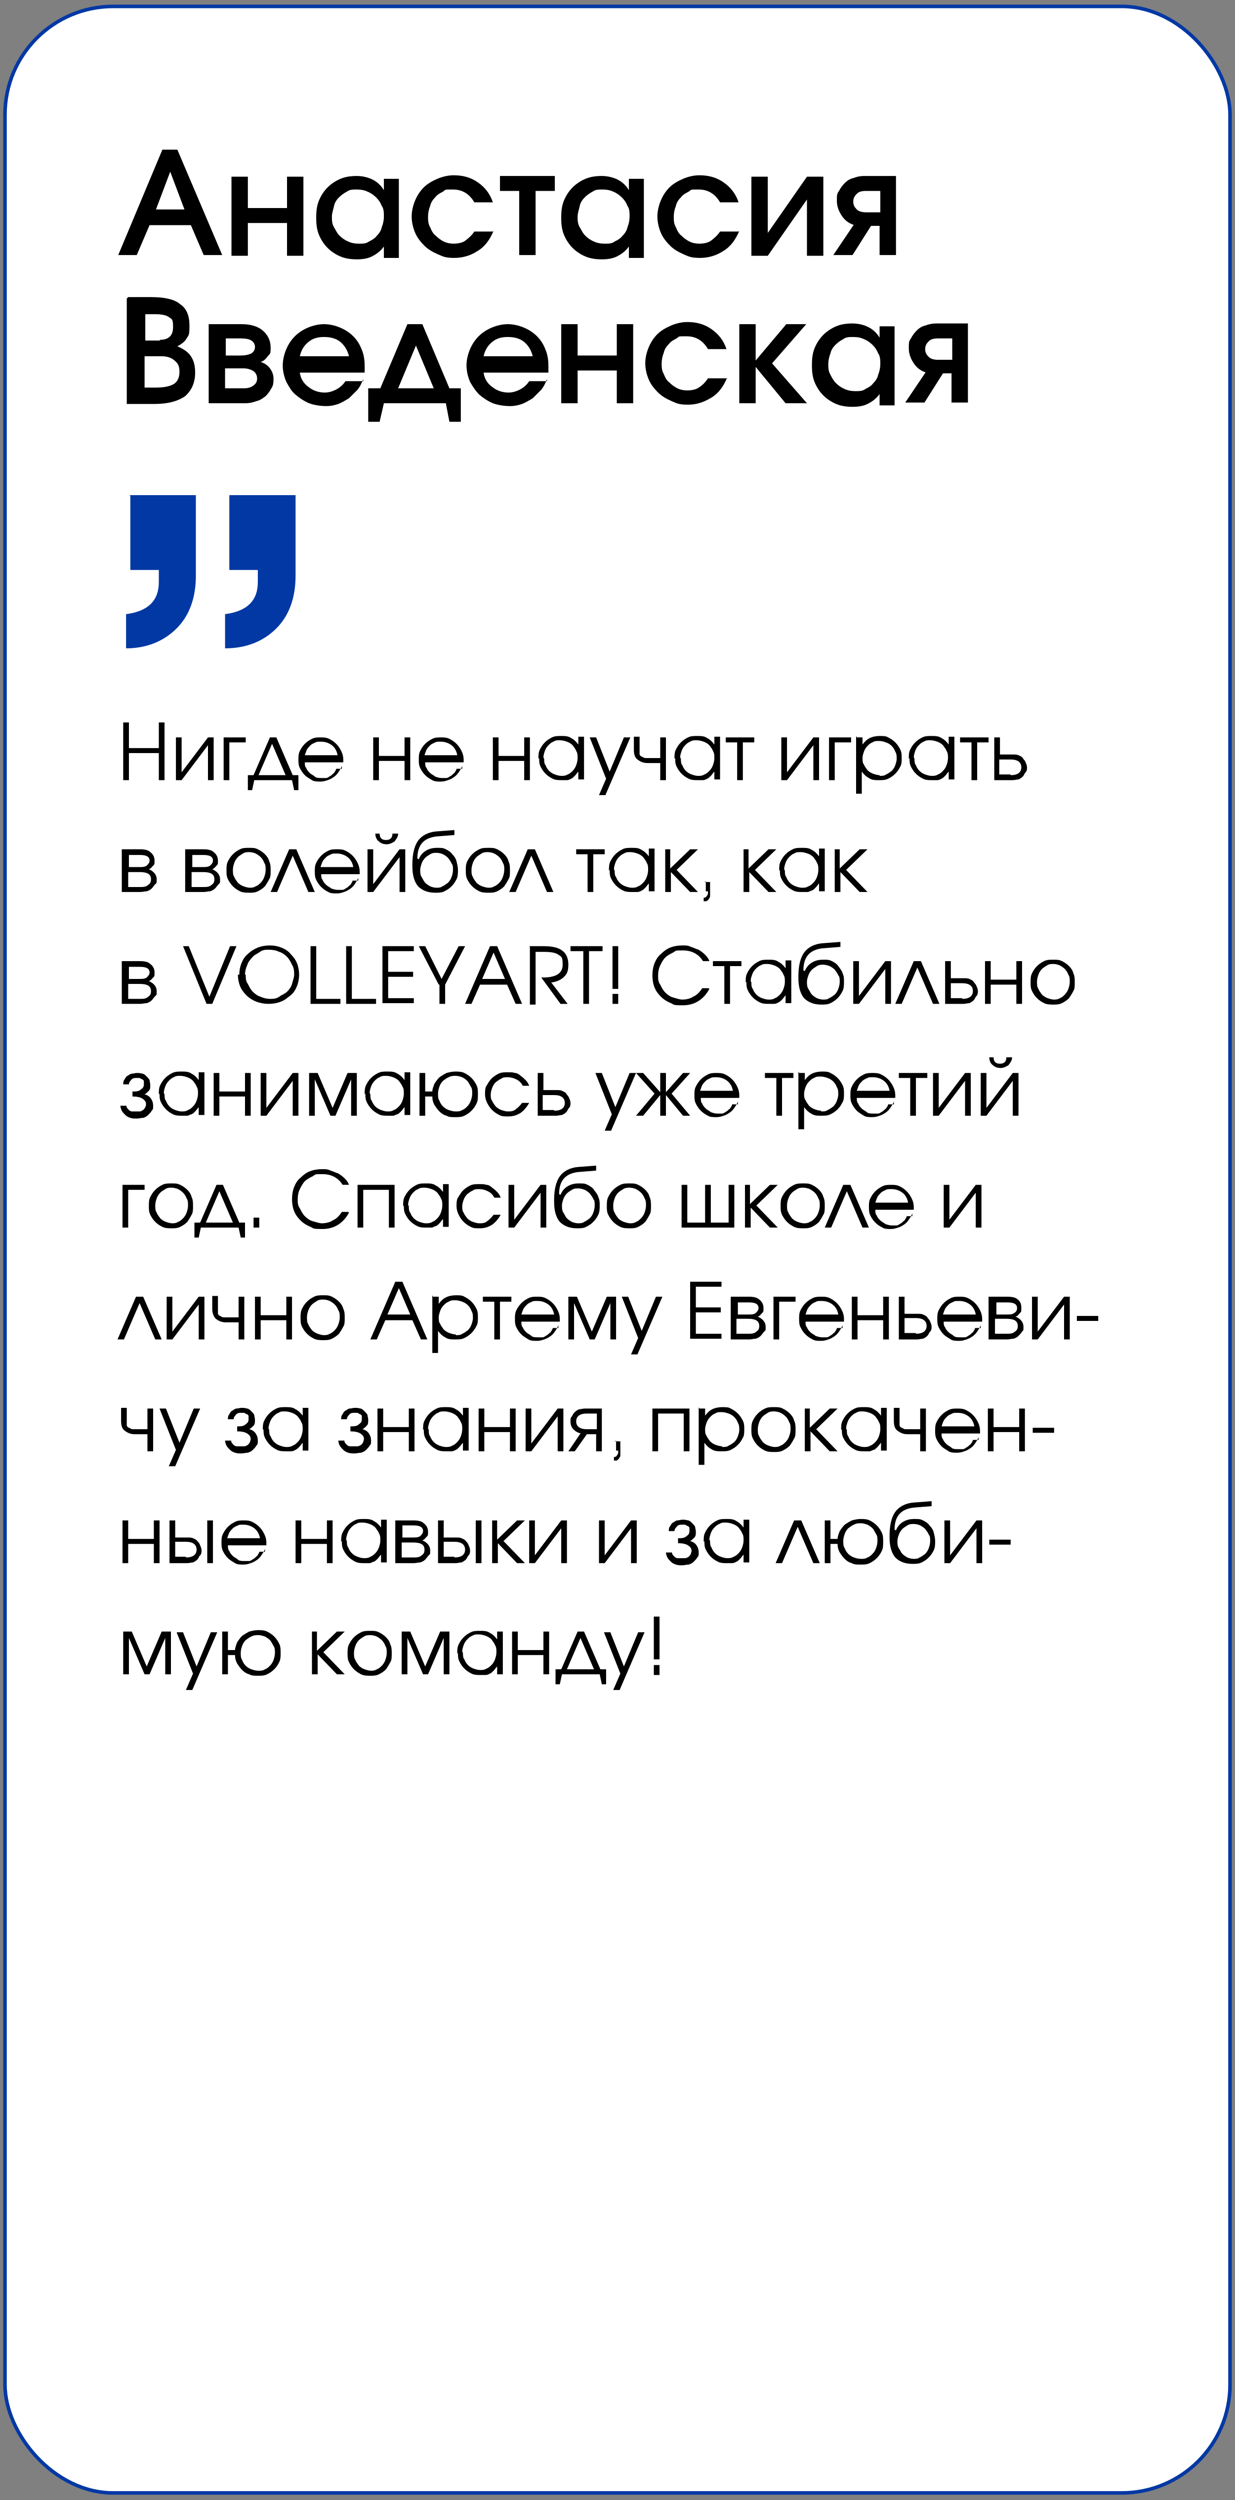 <?xml version="1.0" encoding="UTF-8"?> <svg xmlns="http://www.w3.org/2000/svg" version="1.2" viewBox="0 0 173.4 350.9"><rect x="0" y="0" width="173.4" height="350.9" fill="#808080" stroke="none"/><g><g id="Layer_1"><rect x=".7" y=".9" width="172" height="349" rx="15.2" ry="15.2" fill="#fff" stroke="#0138a4" stroke-miterlimit="10" stroke-width=".5"></rect><g><path d="M22.9,21h2l6.3,14.8h-2.6l-1.8-4.2h-5.8l-1.8,4.2h-2.6l6.2-14.8ZM25.9,29.4l-2-5.3-2,5.3h4Z"></path><path d="M32.5,24.8h2.3v4.4h5.5v-4.4h2.3v11.1h-2.3v-4.6h-5.5v4.6h-2.3v-11.1Z"></path><path d="M44.4,30.4c0-.8.1-1.6.4-2.3.3-.7.7-1.3,1.2-1.8s1.1-.9,1.8-1.2,1.5-.4,2.3-.4,1.6.2,2.2.5,1.2.8,1.6,1.5v-1.6h2.1v11.1h-2.1v-1.6c-.5.7-1.1,1.1-1.7,1.4-.6.3-1.3.4-2.1.4s-1.6-.1-2.3-.4c-.7-.3-1.3-.7-1.8-1.2-.5-.5-.9-1.1-1.2-1.8s-.4-1.5-.4-2.3ZM46.6,30.4c0,.5,0,1,.3,1.5s.4.8.8,1.2c.3.3.7.6,1.2.8.4.2.9.3,1.5.3s1,0,1.4-.3c.4-.2.8-.4,1.1-.8.3-.3.6-.7.7-1.2.2-.5.3-1,.3-1.5s0-1.1-.3-1.5c-.2-.5-.4-.8-.8-1.2-.3-.3-.7-.6-1.2-.8-.4-.2-.9-.3-1.5-.3s-1,0-1.4.3c-.4.2-.8.5-1.1.8-.3.3-.6.7-.7,1.2s-.3,1-.3,1.5Z"></path><path d="M69.3,32.4c-.5,1.2-1.2,2.2-2.2,2.8-.9.6-2,1-3.3,1s-1.6-.2-2.3-.5c-.7-.3-1.4-.7-1.9-1.2-.5-.5-1-1.1-1.3-1.8-.3-.7-.5-1.5-.5-2.3s.2-1.6.5-2.3c.3-.7.7-1.3,1.2-1.8.5-.5,1.2-.9,1.9-1.2.7-.3,1.5-.5,2.3-.5,1.3,0,2.4.3,3.4,1,1,.7,1.7,1.6,2.1,2.8h-2.6c-.7-1.2-1.7-1.8-3-1.8s-1,0-1.4.3c-.4.2-.8.4-1.1.8-.3.3-.6.7-.7,1.2-.2.5-.3,1-.3,1.5s0,1,.3,1.5c.2.5.4.9.8,1.2.3.3.7.6,1.1.8s.9.3,1.4.3,1.2-.1,1.6-.4.9-.7,1.3-1.3h2.6Z"></path><path d="M72.9,26.8h-2.7v-2.1h7.7v2.1h-2.7v9h-2.3v-9Z"></path><path d="M78.8,30.4c0-.8.1-1.6.4-2.3.3-.7.7-1.3,1.2-1.8s1.1-.9,1.8-1.2,1.5-.4,2.3-.4,1.6.2,2.2.5,1.2.8,1.6,1.5v-1.6h2.1v11.1h-2.1v-1.6c-.5.7-1.1,1.1-1.7,1.4-.6.3-1.3.4-2.1.4s-1.6-.1-2.3-.4c-.7-.3-1.3-.7-1.8-1.2-.5-.5-.9-1.1-1.2-1.8s-.4-1.5-.4-2.3ZM81.1,30.4c0,.5,0,1,.3,1.5s.4.8.8,1.2c.3.3.7.6,1.2.8.4.2.9.3,1.5.3s1,0,1.4-.3c.4-.2.8-.4,1.1-.8.3-.3.6-.7.7-1.2.2-.5.3-1,.3-1.5s0-1.1-.3-1.5c-.2-.5-.4-.8-.8-1.2-.3-.3-.7-.6-1.2-.8-.4-.2-.9-.3-1.5-.3s-1,0-1.4.3c-.4.2-.8.5-1.1.8-.3.3-.6.7-.7,1.2s-.3,1-.3,1.5Z"></path><path d="M103.8,32.4c-.5,1.2-1.2,2.2-2.2,2.8-.9.6-2,1-3.3,1s-1.6-.2-2.3-.5c-.7-.3-1.4-.7-1.9-1.2-.5-.5-1-1.1-1.3-1.8-.3-.7-.5-1.5-.5-2.3s.2-1.6.5-2.3c.3-.7.7-1.3,1.2-1.8.5-.5,1.2-.9,1.9-1.2.7-.3,1.5-.5,2.3-.5,1.3,0,2.4.3,3.4,1,1,.7,1.7,1.6,2.1,2.8h-2.6c-.7-1.2-1.7-1.8-3-1.8s-1,0-1.4.3c-.4.2-.8.4-1.1.8-.3.3-.6.7-.7,1.2-.2.5-.3,1-.3,1.5s0,1,.3,1.5c.2.5.4.9.8,1.2.3.3.7.6,1.1.8s.9.3,1.4.3,1.2-.1,1.6-.4.9-.7,1.3-1.3h2.6Z"></path><path d="M105.5,24.8h2.3v7.9l5.5-7.9h2.3v11.1h-2.3v-7.9l-5.5,7.9h-2.3v-11.1Z"></path><path d="M120,31.6c-.8-.2-1.4-.7-1.8-1.3-.4-.6-.7-1.3-.7-2.1s0-1,.3-1.4c.2-.4.5-.8.8-1.1.3-.3.7-.6,1.2-.7.5-.2,1-.3,1.5-.3h4.5v11.1h-2.3v-4.1h-1.2l-2.6,4.1h-2.7l2.9-4.3ZM123.6,26.8h-2c-.6,0-1,.1-1.3.4s-.5.6-.5,1.1.2.8.5,1.1.8.4,1.3.4h2v-2.9Z"></path><path d="M18,41.7h3.2c1.9,0,3.3.3,4.1,1,.9.6,1.3,1.6,1.3,3s-.1,1.3-.4,1.8c-.2.4-.7.8-1.3,1.1.9.4,1.5.8,1.9,1.4.4.6.6,1.3.6,2.3,0,1.4-.5,2.5-1.4,3.3-1,.7-2.4,1.1-4.3,1.1h-3.9v-14.8ZM22.4,47.7c1.3,0,1.9-.6,1.9-1.8s-.2-1.1-.6-1.4c-.4-.3-1.1-.4-2-.4h-1.3v3.7h2.1ZM21.9,54.4c1.2,0,2-.2,2.5-.5.5-.3.8-.9.8-1.7s-.2-1.2-.7-1.6c-.4-.4-1.1-.6-1.8-.6h-2.4v4.4h1.6Z"></path><path d="M29.4,45.5h4.5c1.3,0,2.3.3,3,.9s1.1,1.4,1.1,2.4-.1.8-.4,1.2c-.3.4-.6.7-1,.8.6.2,1,.5,1.3.9.3.4.5.9.5,1.4s0,1-.3,1.4c-.2.4-.5.8-.8,1.1-.4.3-.8.6-1.3.7-.5.2-1,.3-1.6.3h-5.1v-11.1ZM33.8,49.9c.6,0,1.1-.1,1.5-.3.3-.2.5-.5.5-.9s-.2-.7-.5-.9c-.3-.2-.8-.3-1.5-.3h-2.1v2.4h2.1ZM34.2,54.5c.6,0,1-.1,1.4-.4s.5-.6.5-1-.2-.8-.5-1c-.3-.2-.8-.4-1.4-.4h-2.6v2.8h2.6Z"></path><path d="M51,53.2c-.2.5-.4,1-.8,1.5-.4.4-.8.8-1.2,1.2-.5.3-1,.6-1.5.8-.6.2-1.1.3-1.7.3s-1.6-.1-2.4-.4c-.7-.3-1.3-.7-1.9-1.2s-.9-1.1-1.3-1.8c-.3-.7-.5-1.5-.5-2.3s.2-1.6.5-2.3.7-1.3,1.2-1.8c.5-.5,1.1-.9,1.8-1.2s1.5-.5,2.3-.5,1.6.2,2.3.5,1.3.7,1.8,1.2c.5.5.9,1.1,1.2,1.9.3.7.4,1.5.4,2.3s0,.3,0,.5c0,.1,0,.3,0,.4h-9.1c.1.8.5,1.5,1.2,2,.6.5,1.4.8,2.3.8s2.2-.5,2.9-1.6h2.5ZM49,50c-.2-.8-.6-1.5-1.2-2s-1.4-.7-2.3-.7-1.6.2-2.2.7-1,1.1-1.2,2h6.9Z"></path><path d="M51.8,54.5h1.6l3.8-9h2.1l3.8,9h1.6v4.7h-1.6l-.5-2.6h-8.7l-.6,2.6h-1.6v-4.7ZM60.9,54.5l-2.5-6-2.5,6h5.1Z"></path><path d="M76.8,53.2c-.2.5-.4,1-.8,1.5-.4.4-.8.8-1.2,1.2-.5.3-1,.6-1.5.8-.6.2-1.1.3-1.7.3s-1.6-.1-2.4-.4c-.7-.3-1.3-.7-1.9-1.2-.5-.5-.9-1.1-1.3-1.8-.3-.7-.5-1.5-.5-2.3s.2-1.6.5-2.3c.3-.7.7-1.3,1.2-1.8.5-.5,1.1-.9,1.8-1.2s1.5-.5,2.3-.5,1.6.2,2.3.5,1.3.7,1.8,1.2c.5.5.9,1.1,1.2,1.9.3.7.4,1.5.4,2.3s0,.3,0,.5c0,.1,0,.3,0,.4h-9.1c.1.8.5,1.5,1.2,2,.6.5,1.4.8,2.3.8s2.2-.5,2.9-1.6h2.5ZM74.8,50c-.2-.8-.6-1.5-1.2-2s-1.4-.7-2.3-.7-1.6.2-2.2.7-1,1.1-1.2,2h6.9Z"></path><path d="M78.8,45.5h2.3v4.4h5.5v-4.4h2.3v11.1h-2.3v-4.6h-5.5v4.6h-2.3v-11.1Z"></path><path d="M102.1,53c-.5,1.2-1.2,2.2-2.2,2.8s-2,1-3.3,1-1.6-.2-2.3-.5c-.7-.3-1.4-.7-1.9-1.2-.5-.5-1-1.1-1.3-1.8-.3-.7-.5-1.5-.5-2.3s.2-1.6.5-2.3.7-1.3,1.2-1.8c.5-.5,1.2-.9,1.9-1.2.7-.3,1.5-.5,2.3-.5,1.3,0,2.4.3,3.4,1,1,.7,1.7,1.6,2.1,2.8h-2.6c-.7-1.2-1.7-1.8-3-1.8s-1,0-1.4.3c-.4.2-.8.4-1.1.8-.3.3-.6.7-.7,1.2-.2.5-.3,1-.3,1.5s0,1,.3,1.5c.2.5.4.9.8,1.2.3.3.7.6,1.1.8.4.2.9.3,1.4.3s1.2-.1,1.6-.4c.5-.3.9-.7,1.3-1.3h2.6Z"></path><path d="M103.8,45.5h2.3v5.1l4.3-5.1h2.8l-4.8,5.5,4.9,5.6h-3l-4.2-5.1v5.1h-2.3v-11.1Z"></path><path d="M114,51.1c0-.8.1-1.6.4-2.3.3-.7.7-1.3,1.2-1.8.5-.5,1.1-.9,1.8-1.2s1.5-.4,2.3-.4,1.6.2,2.2.5c.6.3,1.2.8,1.6,1.5v-1.6h2.1v11.1h-2.1v-1.6c-.5.7-1.1,1.1-1.7,1.4-.6.3-1.3.4-2.1.4s-1.6-.1-2.3-.4c-.7-.3-1.3-.7-1.8-1.2s-.9-1.1-1.2-1.8-.4-1.5-.4-2.3ZM116.3,51.1c0,.5,0,1,.3,1.5.2.4.4.8.8,1.2.3.3.7.6,1.2.8.4.2.9.3,1.5.3s1,0,1.4-.3c.4-.2.8-.4,1.1-.8.3-.3.6-.7.7-1.2.2-.5.3-1,.3-1.5s0-1.1-.3-1.5c-.2-.5-.4-.8-.8-1.2-.3-.3-.7-.6-1.2-.8-.4-.2-.9-.3-1.5-.3s-1,0-1.4.3c-.4.2-.8.5-1.1.8-.3.3-.6.7-.7,1.2-.2.5-.3,1-.3,1.5Z"></path><path d="M130.1,52.3c-.8-.2-1.4-.7-1.8-1.3-.4-.6-.7-1.3-.7-2.1s0-1,.3-1.4c.2-.4.5-.8.8-1.1.3-.3.7-.6,1.2-.7.5-.2,1-.3,1.5-.3h4.5v11.1h-2.3v-4.1h-1.2l-2.6,4.1h-2.7l2.9-4.3ZM133.7,47.5h-2c-.6,0-1,.1-1.3.4s-.5.6-.5,1.1.2.8.5,1.1.8.4,1.3.4h2v-2.9Z"></path></g><g><path d="M17.3,101.4h.8v3.6h4.2v-3.6h.8v8.1h-.8v-3.8h-4.2v3.8h-.8v-8.1Z"></path><path d="M24.7,103.5h.8v4.9l3.7-4.9h.8v6h-.8v-4.9l-3.7,4.9h-.8v-6Z"></path><path d="M31.4,103.5h3.1v.7h-2.3v5.3h-.8v-6Z"></path><path d="M34.8,108.8h.8l2.3-5.3h.9l2.3,5.3h.8v2.1h-.6l-.3-1.4h-5.3l-.3,1.4h-.6v-2.1ZM40.1,108.8l-1.9-4.4-1.9,4.4h3.7Z"></path><path d="M48,107.5c-.1.3-.3.6-.5.9-.2.3-.4.5-.7.7-.3.2-.5.3-.8.4-.3.1-.6.2-1,.2s-.9,0-1.2-.2-.7-.4-1-.7c-.3-.3-.5-.6-.7-1-.2-.4-.2-.8-.2-1.2s0-.8.2-1.2c.2-.4.4-.7.7-1,.3-.3.6-.5,1-.7.4-.2.8-.2,1.2-.2s.8,0,1.2.2.7.4,1,.7c.3.3.5.6.7,1s.3.8.3,1.2,0,.1,0,.2c0,0,0,.1,0,.2h-5.4c0,.3,0,.6.2.8.1.3.3.5.5.7s.5.3.7.5.6.2.9.2.4,0,.7,0c.2,0,.4-.2.6-.3.2-.1.3-.3.5-.4.1-.2.3-.4.3-.6h.8ZM47.4,106c-.1-.6-.4-1.1-.8-1.4-.4-.3-.9-.5-1.5-.5s-.6,0-.8.1-.5.2-.7.4c-.2.2-.4.4-.5.6-.1.2-.2.5-.3.8h4.6Z"></path><path d="M52.4,103.5h.8v2.6h3.6v-2.6h.8v6h-.8v-2.7h-3.6v2.7h-.8v-6Z"></path><path d="M64.9,107.5c-.1.3-.3.6-.5.9-.2.3-.4.5-.7.7s-.5.3-.8.4c-.3.1-.6.2-1,.2s-.9,0-1.2-.2c-.4-.2-.7-.4-1-.7-.3-.3-.5-.6-.7-1-.2-.4-.2-.8-.2-1.2s0-.8.2-1.2c.2-.4.4-.7.7-1s.6-.5,1-.7.8-.2,1.2-.2.8,0,1.2.2c.4.2.7.4,1,.7.3.3.5.6.7,1,.2.4.3.8.3,1.2s0,.1,0,.2c0,0,0,.1,0,.2h-5.4c0,.3,0,.6.2.8.1.3.3.5.5.7s.5.3.7.5c.3.1.6.2.9.2s.4,0,.7,0c.2,0,.4-.2.6-.3s.3-.3.5-.4c.1-.2.3-.4.3-.6h.8ZM64.2,106c-.1-.6-.4-1.1-.8-1.4s-.9-.5-1.5-.5-.6,0-.8.1-.5.2-.7.4-.4.4-.5.6c-.1.2-.2.5-.3.8h4.6Z"></path><path d="M69.2,103.5h.8v2.6h3.6v-2.6h.8v6h-.8v-2.7h-3.6v2.7h-.8v-6Z"></path><path d="M75.6,106.5c0-.5,0-.9.2-1.3.2-.4.4-.7.7-1,.3-.3.6-.5,1-.7s.8-.2,1.3-.2,1,0,1.4.3c.4.2.7.5,1,.9v-1.1h.8v6h-.8v-1.1c-.2.2-.3.4-.5.6-.2.2-.3.3-.5.4s-.4.2-.6.2-.4,0-.7,0c-.5,0-.9,0-1.3-.2-.4-.2-.7-.4-1-.7-.3-.3-.5-.6-.7-1-.2-.4-.2-.8-.2-1.2ZM76.4,106.5c0,.3,0,.7.2.9.1.3.3.6.5.8.2.2.5.4.8.5.3.1.6.2.9.2s.6,0,.9-.2c.3-.1.5-.3.7-.5.2-.2.4-.5.5-.8.1-.3.2-.6.2-1s0-.7-.2-1c-.1-.3-.3-.5-.5-.8-.2-.2-.5-.4-.8-.5-.3-.1-.6-.2-1-.2s-.6,0-.9.2c-.3.1-.5.3-.7.5-.2.2-.4.5-.5.8-.1.3-.2.6-.2.9Z"></path><path d="M85.1,109.3l-2.3-5.8h.9l1.9,4.8,2-4.8h.9l-3.5,8.1h-.9l1-2.3Z"></path><path d="M92.8,107.1c-.3,0-.6,0-.9,0-.3,0-.6,0-1,0-.6,0-1-.2-1.4-.5s-.5-.8-.5-1.4v-1.8h.8v1.8c0,.2,0,.4,0,.6,0,.2.1.3.3.4.1,0,.3.2.5.2.2,0,.5,0,.8,0s.4,0,.6,0,.4,0,.7,0v-2.9h.8v6h-.8v-2.4Z"></path><path d="M94.7,106.5c0-.5,0-.9.2-1.3.2-.4.4-.7.7-1,.3-.3.6-.5,1-.7s.8-.2,1.3-.2,1,0,1.4.3c.4.2.7.5,1,.9v-1.1h.8v6h-.8v-1.1c-.2.2-.3.4-.5.6-.2.2-.3.3-.5.4s-.4.2-.6.2-.4,0-.7,0c-.5,0-.9,0-1.3-.2-.4-.2-.7-.4-1-.7-.3-.3-.5-.6-.7-1-.2-.4-.2-.8-.2-1.2ZM95.6,106.5c0,.3,0,.7.2.9.1.3.3.6.5.8.2.2.5.4.8.5.3.1.6.2.9.2s.6,0,.9-.2c.3-.1.5-.3.7-.5.2-.2.4-.5.5-.8.1-.3.2-.6.2-1s0-.7-.2-1c-.1-.3-.3-.5-.5-.8-.2-.2-.5-.4-.8-.5-.3-.1-.6-.2-1-.2s-.6,0-.9.2c-.3.1-.5.3-.7.5-.2.2-.4.5-.5.8-.1.3-.2.6-.2.9Z"></path><path d="M103.5,104.2h-1.6v-.7h4v.7h-1.6v5.3h-.8v-5.3Z"></path><path d="M109.7,103.5h.8v4.9l3.7-4.9h.8v6h-.8v-4.9l-3.7,4.9h-.8v-6Z"></path><path d="M116.4,103.5h3.1v.7h-2.3v5.3h-.8v-6Z"></path><path d="M120.3,103.5h.8v1c.3-.4.6-.7,1-.9.4-.2.9-.3,1.4-.3s.9,0,1.2.2c.4.2.7.4,1,.7s.5.6.7,1c.2.4.2.8.2,1.2s0,.9-.2,1.2c-.2.4-.4.7-.7,1-.3.3-.6.5-1,.7s-.8.2-1.3.2-1,0-1.4-.3c-.4-.2-.7-.5-1-.9v3.1h-.8v-8.1ZM123.5,108.9c.3,0,.7,0,.9-.2.3-.1.5-.3.8-.5.2-.2.4-.5.5-.8.1-.3.2-.6.2-.9s0-.7-.2-1c-.1-.3-.3-.6-.5-.8-.2-.2-.5-.4-.8-.5-.3-.1-.6-.2-1-.2s-.6,0-.9.2c-.3.1-.5.3-.7.5-.2.2-.4.5-.5.8-.1.3-.2.6-.2.9s0,.7.2.9c.1.3.3.5.5.8.2.2.5.4.8.5.3.1.6.2.9.2Z"></path><path d="M127.6,106.5c0-.5,0-.9.2-1.3.2-.4.4-.7.7-1,.3-.3.6-.5,1-.7s.8-.2,1.3-.2,1,0,1.4.3c.4.2.7.5,1,.9v-1.1h.8v6h-.8v-1.1c-.2.2-.3.4-.5.6-.2.2-.3.3-.5.4s-.4.2-.6.2-.4,0-.7,0c-.5,0-.9,0-1.3-.2-.4-.2-.7-.4-1-.7-.3-.3-.5-.6-.7-1-.2-.4-.2-.8-.2-1.2ZM128.4,106.5c0,.3,0,.7.2.9.1.3.3.6.5.8.2.2.5.4.8.5.3.1.6.2.9.2s.6,0,.9-.2c.3-.1.5-.3.7-.5.2-.2.4-.5.5-.8.1-.3.2-.6.2-1s0-.7-.2-1c-.1-.3-.3-.5-.5-.8-.2-.2-.5-.4-.8-.5-.3-.1-.6-.2-1-.2s-.6,0-.9.2c-.3.1-.5.3-.7.5-.2.2-.4.5-.5.8-.1.3-.2.6-.2.9Z"></path><path d="M136.4,104.2h-1.6v-.7h4v.7h-1.6v5.3h-.8v-5.3Z"></path><path d="M139.6,103.5h.8v2.4h1.8c.3,0,.6,0,.8.1s.5.2.6.4.3.3.4.6c.1.2.2.5.2.7s0,.5-.2.7-.2.4-.4.6-.4.3-.6.4c-.3,0-.5.1-.8.1h-2.6v-6ZM141.9,108.8c1,0,1.5-.4,1.5-1.1s-.5-1.1-1.5-1.1h-1.6v2.1h1.6Z"></path><path d="M17.2,119.2h2.4c.7,0,1.2.1,1.5.4.4.3.6.7.6,1.2s0,.5-.2.7c-.2.2-.3.4-.6.5.7.3,1.1.8,1.1,1.4s0,.5-.2.7-.3.4-.5.6-.4.3-.7.4c-.3,0-.6.1-.9.1h-2.6v-6ZM19.5,121.7c.5,0,.8,0,1.1-.2.2-.2.4-.4.4-.7,0-.6-.5-.8-1.4-.8h-1.5v1.7h1.5ZM19.6,124.5c.5,0,.9,0,1.2-.3.3-.2.4-.4.4-.8,0-.7-.5-1-1.6-1h-1.6v2.1h1.6Z"></path><path d="M26.1,119.2h2.4c.7,0,1.2.1,1.5.4.4.3.6.7.6,1.2s0,.5-.2.7c-.2.2-.3.4-.6.5.7.3,1.1.8,1.1,1.4s0,.5-.2.7-.3.4-.5.6-.4.3-.7.4c-.3,0-.6.1-.9.1h-2.6v-6ZM28.4,121.7c.5,0,.8,0,1.1-.2.2-.2.4-.4.4-.7,0-.6-.5-.8-1.4-.8h-1.5v1.7h1.5ZM28.5,124.5c.5,0,.9,0,1.2-.3.3-.2.4-.4.4-.8,0-.7-.5-1-1.6-1h-1.6v2.1h1.6Z"></path><path d="M31.8,122.2c0-.5,0-.9.2-1.3.2-.4.4-.7.7-1s.6-.5,1-.7.8-.2,1.3-.2.8,0,1.2.2.7.4,1,.7c.3.3.5.6.6,1,.2.4.2.8.2,1.3s0,.9-.2,1.2c-.2.4-.4.7-.6,1-.3.3-.6.5-1,.7-.4.2-.8.2-1.2.2s-.9,0-1.3-.2c-.4-.2-.7-.4-1-.7s-.5-.6-.7-1c-.2-.4-.2-.8-.2-1.2ZM35,124.6c.3,0,.6,0,.9-.2.3-.1.5-.3.7-.5s.4-.5.5-.8c.1-.3.2-.6.2-1s0-.7-.2-1c-.1-.3-.3-.6-.5-.8-.2-.2-.5-.4-.7-.5s-.6-.2-.9-.2-.6,0-.9.2-.5.3-.7.5c-.2.2-.4.5-.5.8s-.2.6-.2,1,0,.7.2,1c.1.3.3.5.5.8.2.2.5.4.8.5.3.1.6.2.9.2Z"></path><path d="M40.7,119.2h.9l2.6,6h-.9l-2.2-5.1-2.2,5.1h-.9l2.6-6Z"></path><path d="M50.3,123.2c-.1.3-.3.6-.5.9-.2.3-.4.5-.7.7s-.5.3-.8.4c-.3.1-.6.2-1,.2s-.9,0-1.2-.2c-.4-.2-.7-.4-1-.7-.3-.3-.5-.6-.7-1-.2-.4-.2-.8-.2-1.2s0-.8.2-1.2c.2-.4.4-.7.7-1s.6-.5,1-.7.8-.2,1.2-.2.8,0,1.2.2c.4.2.7.4,1,.7.3.3.5.6.7,1,.2.4.3.8.3,1.2s0,.1,0,.2c0,0,0,.1,0,.2h-5.4c0,.3,0,.6.2.8.1.3.3.5.5.7s.5.3.7.5c.3.1.6.2.9.2s.4,0,.7,0c.2,0,.4-.2.6-.3s.3-.3.5-.4c.1-.2.3-.4.3-.6h.8ZM49.6,121.7c-.1-.6-.4-1.1-.8-1.4s-.9-.5-1.5-.5-.6,0-.8.1-.5.2-.7.4-.4.4-.5.6c-.1.2-.2.5-.3.8h4.6Z"></path><path d="M51.6,119.2h.8v4.9l3.7-4.9h.8v6h-.8v-4.9l-3.7,4.9h-.8v-6ZM53.3,117c0,.6.3.9.9.9s.9-.3.9-.9h.8c0,.5-.3.8-.5,1.1-.3.2-.7.4-1.1.4s-.8-.1-1.1-.4c-.3-.2-.5-.6-.5-1.1h.8Z"></path><path d="M58.8,120.6c.2-.5.5-.9,1-1.2.5-.3,1-.4,1.6-.4s.8,0,1.2.2.7.4.9.7c.3.3.5.6.6,1s.2.8.2,1.2,0,.9-.2,1.3c-.2.4-.4.7-.7,1s-.6.5-1,.7c-.4.2-.8.2-1.3.2-1,0-1.8-.3-2.4-.9-.5-.6-.8-1.5-.8-2.8v-.3c0-1.5.3-2.6.8-3.3.5-.7,1.4-1.2,2.5-1.3l2.6-.2v.7l-2.5.2c-1.8.2-2.7,1.2-2.7,3.1h0ZM61.2,124.6c.3,0,.7,0,.9-.2.3-.1.5-.3.8-.5.2-.2.4-.5.5-.8.1-.3.2-.6.2-1s0-.7-.2-.9c-.1-.3-.3-.5-.5-.8-.2-.2-.5-.4-.7-.5s-.6-.2-.9-.2-.6,0-.9.2-.5.3-.7.5c-.2.2-.4.5-.5.8-.1.3-.2.6-.2.9s0,.7.2,1,.3.6.5.8.5.4.7.5.6.2.9.2Z"></path><path d="M65.4,122.2c0-.5,0-.9.2-1.3.2-.4.4-.7.7-1,.3-.3.6-.5,1-.7s.8-.2,1.3-.2.8,0,1.2.2.7.4,1,.7c.3.3.5.6.6,1,.2.4.2.8.2,1.3s0,.9-.2,1.2c-.2.4-.4.7-.6,1-.3.3-.6.5-1,.7-.4.2-.8.2-1.2.2s-.9,0-1.3-.2c-.4-.2-.7-.4-1-.7s-.5-.6-.7-1c-.2-.4-.2-.8-.2-1.2ZM68.5,124.6c.3,0,.6,0,.9-.2.3-.1.5-.3.7-.5.2-.2.4-.5.5-.8.1-.3.2-.6.2-1s0-.7-.2-1c-.1-.3-.3-.6-.5-.8-.2-.2-.5-.4-.7-.5s-.6-.2-.9-.2-.6,0-.9.2-.5.3-.7.5c-.2.2-.4.5-.5.8s-.2.6-.2,1,0,.7.2,1c.1.3.3.5.5.8.2.2.5.4.8.5.3.1.6.2.9.2Z"></path><path d="M74.2,119.2h.9l2.6,6h-.9l-2.2-5.1-2.2,5.1h-.9l2.6-6Z"></path><path d="M82.5,119.9h-1.6v-.7h4v.7h-1.6v5.3h-.8v-5.3Z"></path><path d="M85.5,122.2c0-.5,0-.9.2-1.3.2-.4.4-.7.7-1,.3-.3.6-.5,1-.7s.8-.2,1.3-.2,1,0,1.4.3c.4.2.7.5,1,.9v-1.1h.8v6h-.8v-1.1c-.2.2-.3.4-.5.6-.2.2-.3.3-.5.4s-.4.2-.6.2-.4,0-.7,0c-.5,0-.9,0-1.3-.2-.4-.2-.7-.4-1-.7-.3-.3-.5-.6-.7-1-.2-.4-.2-.8-.2-1.2ZM86.3,122.2c0,.3,0,.7.2.9.1.3.3.6.5.8.2.2.5.4.8.5.3.1.6.2.9.2s.6,0,.9-.2c.3-.1.5-.3.7-.5.2-.2.4-.5.5-.8.1-.3.2-.6.2-1s0-.7-.2-1c-.1-.3-.3-.5-.5-.8-.2-.2-.5-.4-.8-.5-.3-.1-.6-.2-1-.2s-.6,0-.9.2c-.3.1-.5.3-.7.5-.2.2-.4.5-.5.8-.1.3-.2.6-.2.9Z"></path><path d="M93.3,119.2h.8v2.7l2.8-2.7h1.1l-3,2.9,3,3.1h-1.1l-2.7-2.8v2.8h-.8v-6Z"></path><path d="M98.9,123.8h.8v1.6c0,.2,0,.3,0,.4,0,.1-.1.3-.2.4,0,.1-.2.2-.3.3-.1,0-.3,0-.4,0v-.5c.1,0,.3,0,.4-.2.1-.1.2-.3.2-.4v-.3h-.3v-1.4Z"></path><path d="M104.3,119.2h.8v2.7l2.8-2.7h1.1l-3,2.9,3,3.1h-1.1l-2.7-2.8v2.8h-.8v-6Z"></path><path d="M109.4,122.2c0-.5,0-.9.2-1.3.2-.4.4-.7.7-1s.6-.5,1-.7.8-.2,1.3-.2,1,0,1.4.3c.4.2.7.5,1,.9v-1.1h.8v6h-.8v-1.1c-.2.2-.3.4-.5.6-.2.2-.3.3-.5.4-.2,0-.4.2-.6.2s-.4,0-.7,0c-.5,0-.9,0-1.3-.2-.4-.2-.7-.4-1-.7-.3-.3-.5-.6-.7-1-.2-.4-.2-.8-.2-1.2ZM110.2,122.2c0,.3,0,.7.2.9.1.3.3.6.5.8.2.2.5.4.8.5.3.1.6.2.9.2s.6,0,.9-.2c.3-.1.5-.3.7-.5.2-.2.4-.5.5-.8.1-.3.2-.6.2-1s0-.7-.2-1c-.1-.3-.3-.5-.5-.8-.2-.2-.5-.4-.8-.5s-.6-.2-1-.2-.6,0-.9.2c-.3.1-.5.3-.7.5s-.4.5-.5.8c-.1.3-.2.6-.2.9Z"></path><path d="M117.1,119.2h.8v2.7l2.8-2.7h1.1l-3,2.9,3,3.1h-1.1l-2.7-2.8v2.8h-.8v-6Z"></path><path d="M17.2,134.9h2.4c.7,0,1.2.1,1.5.4.4.3.6.7.6,1.2s0,.5-.2.7c-.2.2-.3.4-.6.5.7.3,1.1.8,1.1,1.4s0,.5-.2.7-.3.4-.5.6-.4.3-.7.4c-.3,0-.6.1-.9.1h-2.6v-6ZM19.5,137.4c.5,0,.8,0,1.1-.2.2-.2.4-.4.4-.7,0-.6-.5-.8-1.4-.8h-1.5v1.7h1.5ZM19.6,140.2c.5,0,.9,0,1.2-.3.3-.2.4-.4.4-.8,0-.7-.5-1-1.6-1h-1.6v2.1h1.6Z"></path><path d="M25.6,132.8h.9l2.9,7.1,2.9-7.1h.9l-3.4,8.1h-.8l-3.3-8.1Z"></path><path d="M33.6,136.8c0-.6.1-1.1.3-1.6.2-.5.5-1,.9-1.3.4-.4.9-.7,1.4-.9.5-.2,1.1-.3,1.7-.3s1.1.1,1.6.3c.5.2,1,.5,1.3.9.4.4.7.8.9,1.3.2.5.3,1.1.3,1.6s-.1,1.1-.3,1.6c-.2.5-.5,1-.9,1.3s-.8.7-1.4.9c-.5.2-1.1.3-1.7.3s-1.1-.1-1.7-.3c-.5-.2-1-.5-1.4-.9-.4-.4-.7-.8-.9-1.3-.2-.5-.3-1.1-.3-1.6ZM34.5,136.8c0,.5,0,.9.3,1.3.2.4.4.8.7,1.1.3.3.7.6,1.1.7.4.2.9.3,1.3.3s.9,0,1.3-.3.8-.4,1.1-.7c.3-.3.6-.7.7-1.1s.3-.9.3-1.3,0-.9-.3-1.4c-.2-.4-.4-.8-.7-1.1s-.7-.6-1.1-.7c-.4-.2-.9-.3-1.4-.3s-.9,0-1.3.3-.8.4-1.1.8c-.3.3-.6.7-.7,1.1-.2.4-.3.9-.3,1.3Z"></path><path d="M43.6,132.8h.8v7.4h3.4v.7h-4.2v-8.1Z"></path><path d="M48.6,132.8h.8v7.4h3.4v.7h-4.2v-8.1Z"></path><path d="M53.7,132.8h4.4v.7h-3.6v2.9h3.5v.7h-3.5v3h3.6v.7h-4.4v-8.1Z"></path><path d="M61.6,138.2l-2.8-5.4h.9l2.3,4.6,2.4-4.6h.9l-2.8,5.4v2.7h-.8v-2.7Z"></path><path d="M68.9,132.8h.9l3.5,8.1h-.9l-1.2-2.7h-3.8l-1.2,2.7h-.9l3.5-8.1ZM70.9,137.4l-1.6-3.7-1.6,3.7h3.2Z"></path><path d="M74.3,132.8h2c1.2,0,2.1.2,2.6.6.6.4.9,1.1.9,2s-.2,1.3-.6,1.7c-.4.4-1,.7-1.8.8l2.3,3h-1l-2.7-3.7h.2c1.9,0,2.8-.6,2.8-1.8s-.2-1.1-.6-1.4c-.4-.3-1.1-.4-2.1-.4h-1.1v7.4h-.8v-8.1Z"></path><path d="M82,133.5h-1.9v-.7h4.5v.7h-1.9v7.4h-.8v-7.4Z"></path><path d="M86,132.8h.8v6h-.8v-6ZM86,139.5h.8v1.4h-.8v-1.4Z"></path><path d="M99.6,138.8c-.8,1.5-2.1,2.3-3.7,2.3s-1.2-.1-1.7-.3c-.5-.2-1-.5-1.4-.9-.4-.4-.7-.8-.9-1.3-.2-.5-.3-1.1-.3-1.7s.1-1.2.3-1.7.5-1,.9-1.3c.4-.4.8-.7,1.3-.9.5-.2,1.1-.3,1.7-.3s.8,0,1.2.2c.4.1.7.3,1.1.4.3.2.6.4.9.7s.5.6.6.9h-.9c-.6-1-1.6-1.5-2.8-1.5s-.9,0-1.4.3c-.4.2-.8.4-1.1.7-.3.3-.5.7-.7,1.1-.2.4-.3.9-.3,1.4s0,.9.3,1.3c.2.4.4.8.7,1.1.3.3.7.6,1.1.7s.9.3,1.3.3,1.1-.1,1.5-.4c.5-.2.9-.6,1.3-1.2h.9Z"></path><path d="M101.7,135.6h-1.6v-.7h4v.7h-1.6v5.3h-.8v-5.3Z"></path><path d="M104.7,137.9c0-.5,0-.9.2-1.3.2-.4.4-.7.7-1,.3-.3.6-.5,1-.7s.8-.2,1.3-.2,1,0,1.4.3c.4.2.7.5,1,.9v-1.1h.8v6h-.8v-1.1c-.2.2-.3.4-.5.6-.2.2-.3.3-.5.4s-.4.2-.6.2-.4,0-.7,0c-.5,0-.9,0-1.3-.2-.4-.2-.7-.4-1-.7-.3-.3-.5-.6-.7-1-.2-.4-.2-.8-.2-1.2ZM105.5,137.9c0,.3,0,.7.2.9.1.3.3.6.5.8.2.2.5.4.8.5.3.1.6.2.9.2s.6,0,.9-.2c.3-.1.5-.3.7-.5.2-.2.4-.5.5-.8.1-.3.2-.6.2-1s0-.7-.2-1c-.1-.3-.3-.5-.5-.8-.2-.2-.5-.4-.8-.5-.3-.1-.6-.2-1-.2s-.6,0-.9.2c-.3.1-.5.3-.7.5-.2.2-.4.5-.5.8-.1.3-.2.6-.2.9Z"></path><path d="M113,136.3c.2-.5.5-.9,1-1.2.5-.3,1-.4,1.6-.4s.8,0,1.2.2.7.4.9.7.5.6.6,1c.2.4.2.8.2,1.2s0,.9-.2,1.3-.4.7-.7,1-.6.5-1,.7-.8.2-1.3.2c-1,0-1.8-.3-2.4-.9-.5-.6-.8-1.5-.8-2.8v-.3c0-1.5.3-2.6.8-3.3.5-.7,1.4-1.2,2.5-1.3l2.6-.2v.7l-2.5.2c-1.8.2-2.7,1.2-2.7,3.1h0ZM115.5,140.3c.3,0,.7,0,.9-.2.3-.1.5-.3.8-.5.2-.2.4-.5.5-.8.1-.3.2-.6.2-1s0-.7-.2-.9c-.1-.3-.3-.5-.5-.8-.2-.2-.5-.4-.7-.5-.3-.1-.6-.2-.9-.2s-.6,0-.9.2-.5.3-.7.5c-.2.2-.4.5-.5.8-.1.3-.2.6-.2.9s0,.7.2,1,.3.6.5.8.5.4.7.5.6.2.9.2Z"></path><path d="M119.8,134.9h.8v4.9l3.7-4.9h.8v6h-.8v-4.9l-3.7,4.9h-.8v-6Z"></path><path d="M128.4,134.9h.9l2.6,6h-.9l-2.2-5.1-2.2,5.1h-.9l2.6-6Z"></path><path d="M132.7,134.9h.8v2.4h1.8c.3,0,.6,0,.8.1s.5.2.6.4.3.3.4.6c.1.2.2.5.2.7s0,.5-.2.7-.2.4-.4.6-.4.3-.6.4c-.3,0-.5.1-.8.1h-2.6v-6ZM135.1,140.2c1,0,1.5-.4,1.5-1.1s-.5-1.1-1.5-1.1h-1.6v2.1h1.6Z"></path><path d="M138.3,134.9h.8v2.6h3.6v-2.6h.8v6h-.8v-2.7h-3.6v2.7h-.8v-6Z"></path><path d="M144.7,137.9c0-.5,0-.9.2-1.3.2-.4.4-.7.7-1,.3-.3.6-.5,1-.7s.8-.2,1.3-.2.8,0,1.2.2.7.4,1,.7c.3.3.5.6.6,1,.2.4.2.8.2,1.3s0,.9-.2,1.2c-.2.4-.4.7-.6,1-.3.3-.6.5-1,.7-.4.2-.8.2-1.2.2s-.9,0-1.3-.2c-.4-.2-.7-.4-1-.7s-.5-.6-.7-1c-.2-.4-.2-.8-.2-1.2ZM147.9,140.3c.3,0,.6,0,.9-.2.3-.1.5-.3.7-.5.2-.2.4-.5.5-.8.1-.3.2-.6.2-1s0-.7-.2-1c-.1-.3-.3-.6-.5-.8-.2-.2-.5-.4-.7-.5s-.6-.2-.9-.2-.6,0-.9.2-.5.3-.7.5c-.2.2-.4.5-.5.8s-.2.6-.2,1,0,.7.2,1c.1.3.3.5.5.8.2.2.5.4.8.5.3.1.6.2.9.2Z"></path><path d="M17.7,154.9c0,.2,0,.3.1.5,0,.1.2.3.3.4.1.1.3.2.4.2.2,0,.3,0,.5,0s.4,0,.6,0c.2,0,.3-.1.5-.2.1-.1.2-.2.3-.4s.1-.3.1-.4c0-.4-.2-.6-.5-.8-.3-.2-.8-.3-1.4-.3v-.7c.5,0,.9,0,1.2-.3.3-.2.4-.4.4-.7s0-.2,0-.4-.1-.2-.2-.3c-.1,0-.2-.1-.4-.2-.1,0-.3,0-.4,0-.3,0-.6,0-.8.3-.2.2-.3.4-.3.6h-.8c0-.2,0-.5.2-.7.1-.2.2-.4.4-.5.2-.1.4-.3.6-.3.2,0,.5-.1.7-.1s.5,0,.8.1c.2,0,.4.2.6.4.2.2.3.3.4.5,0,.2.1.4.1.7s0,.6-.2.8-.4.4-.6.5h0c.4.1.7.3.9.6.2.3.3.6.3,1s0,.5-.2.7c-.1.2-.3.4-.5.6-.2.2-.4.3-.7.4-.3,0-.6.1-.9.1s-.6,0-.9-.1-.5-.2-.7-.4c-.2-.2-.4-.4-.5-.6-.1-.2-.2-.5-.2-.7h.8Z"></path><path d="M22.3,153.6c0-.5,0-.9.2-1.3.2-.4.4-.7.7-1s.6-.5,1-.7.8-.2,1.3-.2,1,0,1.4.3c.4.2.7.5,1,.9v-1.1h.8v6h-.8v-1.1c-.2.2-.3.4-.5.6-.2.2-.3.3-.5.4-.2,0-.4.2-.6.2s-.4,0-.7,0c-.5,0-.9,0-1.3-.2-.4-.2-.7-.4-1-.7-.3-.3-.5-.6-.7-1-.2-.4-.2-.8-.2-1.2ZM23.1,153.6c0,.3,0,.7.2.9.1.3.3.6.5.8.2.2.5.4.8.5.3.1.6.2.9.2s.6,0,.9-.2c.3-.1.5-.3.7-.5.2-.2.4-.5.5-.8.1-.3.2-.6.2-1s0-.7-.2-1c-.1-.3-.3-.5-.5-.8-.2-.2-.5-.4-.8-.5s-.6-.2-1-.2-.6,0-.9.2c-.3.1-.5.3-.7.5s-.4.5-.5.8c-.1.3-.2.6-.2.9Z"></path><path d="M30,150.6h.8v2.6h3.6v-2.6h.8v6h-.8v-2.7h-3.6v2.7h-.8v-6Z"></path><path d="M36.6,150.6h.8v4.9l3.7-4.9h.8v6h-.8v-4.9l-3.7,4.9h-.8v-6Z"></path><path d="M43.3,150.6h1.3l2.1,4.9,2.1-4.9h1.3v6h-.8v-5.1l-2.2,5.1h-.7l-2.2-5.1v5.1h-.8v-6Z"></path><path d="M51.2,153.6c0-.5,0-.9.2-1.3.2-.4.4-.7.7-1s.6-.5,1-.7.8-.2,1.3-.2,1,0,1.4.3c.4.2.7.5,1,.9v-1.1h.8v6h-.8v-1.1c-.2.2-.3.4-.5.6-.2.2-.3.3-.5.4-.2,0-.4.2-.6.2s-.4,0-.7,0c-.5,0-.9,0-1.3-.2-.4-.2-.7-.4-1-.7-.3-.3-.5-.6-.7-1-.2-.4-.2-.8-.2-1.2ZM52,153.6c0,.3,0,.7.2.9.1.3.3.6.5.8.2.2.5.4.8.5.3.1.6.2.9.2s.6,0,.9-.2c.3-.1.5-.3.7-.5.2-.2.4-.5.5-.8.1-.3.2-.6.2-1s0-.7-.2-1c-.1-.3-.3-.5-.5-.8-.2-.2-.5-.4-.8-.5s-.6-.2-1-.2-.6,0-.9.2c-.3.1-.5.3-.7.5s-.4.5-.5.8c-.1.3-.2.6-.2.9Z"></path><path d="M58.9,150.6h.8v2.6h1c0-.4.2-.8.3-1.1.2-.3.4-.6.7-.9.3-.2.6-.4,1-.6.4-.1.8-.2,1.2-.2s.9,0,1.3.2c.4.2.7.4,1,.7s.5.6.7,1c.2.4.2.8.2,1.3s0,.9-.2,1.3c-.2.4-.4.7-.7,1-.3.3-.6.5-1,.7-.4.2-.8.2-1.3.2s-.9,0-1.2-.2c-.4-.1-.7-.3-1-.6s-.5-.6-.7-.9c-.2-.4-.3-.7-.3-1.2h-1v2.7h-.8v-6ZM64,156c.3,0,.6,0,.9-.2.3-.1.5-.3.7-.5.2-.2.4-.5.5-.8.1-.3.2-.6.2-1s0-.7-.2-1-.3-.6-.5-.8c-.2-.2-.5-.4-.7-.5-.3-.1-.6-.2-.9-.2s-.7,0-1,.2c-.3.1-.5.3-.8.5-.2.2-.4.5-.5.8s-.2.6-.2,1,0,.7.2,1c.1.3.3.6.5.8.2.2.5.4.8.5.3.1.6.2,1,.2Z"></path><path d="M74.3,154.8c-.4.7-.8,1.1-1.2,1.4-.5.3-1,.5-1.7.5s-.9,0-1.3-.2c-.4-.2-.7-.4-1-.7s-.5-.6-.7-1c-.2-.4-.3-.8-.3-1.2s0-.9.2-1.2.4-.7.7-1c.3-.3.6-.5,1-.7s.8-.2,1.3-.2.7,0,1,.1c.3,0,.6.2.8.4.3.2.5.4.7.6.2.2.4.5.5.8h-.9c-.2-.4-.5-.7-.9-.9s-.8-.3-1.2-.3-.7,0-.9.2c-.3.1-.5.3-.8.5-.2.2-.4.5-.5.8-.1.3-.2.6-.2.9s0,.7.2.9c.1.3.3.5.5.8.2.2.5.4.8.5.3.1.6.2.9.2s.8,0,1.1-.3c.3-.2.6-.5.9-.9h.9Z"></path><path d="M75.5,150.6h.8v2.4h1.8c.3,0,.6,0,.8.1s.5.2.6.4.3.3.4.6c.1.2.2.5.2.7s0,.5-.2.7-.2.4-.4.6-.4.3-.6.4c-.3,0-.5.1-.8.1h-2.6v-6ZM77.8,155.9c1,0,1.5-.4,1.5-1.1s-.5-1.1-1.5-1.1h-1.6v2.1h1.6Z"></path><path d="M85.9,156.4l-2.3-5.8h.9l1.9,4.8,2-4.8h.9l-3.5,8.1h-.9l1-2.3Z"></path><path d="M91.9,153.5l-2.6-2.9h1l2.4,2.7v-2.7h.8v2.7l2.4-2.7h1l-2.6,2.9,2.6,3.1h-1l-2.4-2.9v2.9h-.8v-2.9l-2.4,2.9h-1l2.6-3.1Z"></path><path d="M103.6,154.6c-.1.3-.3.6-.5.9-.2.3-.4.5-.7.7s-.5.3-.8.4c-.3.1-.6.2-1,.2s-.9,0-1.2-.2c-.4-.2-.7-.4-1-.7-.3-.3-.5-.6-.7-1-.2-.4-.2-.8-.2-1.2s0-.8.2-1.2c.2-.4.4-.7.7-1s.6-.5,1-.7.8-.2,1.2-.2.8,0,1.2.2c.4.2.7.4,1,.7.3.3.5.6.7,1,.2.4.3.8.3,1.2s0,.1,0,.2c0,0,0,.1,0,.2h-5.4c0,.3,0,.6.2.8.1.3.3.5.5.7s.5.3.7.5c.3.1.6.2.9.2s.4,0,.7,0c.2,0,.4-.2.6-.3s.3-.3.5-.4c.1-.2.3-.4.3-.6h.8ZM102.9,153.1c-.1-.6-.4-1.1-.8-1.4s-.9-.5-1.5-.5-.6,0-.8.1-.5.2-.7.4-.4.4-.5.6c-.1.2-.2.5-.3.8h4.6Z"></path><path d="M109,151.3h-1.6v-.7h4v.7h-1.6v5.3h-.8v-5.3Z"></path><path d="M112.2,150.6h.8v1c.3-.4.6-.7,1-.9.4-.2.9-.3,1.4-.3s.9,0,1.2.2c.4.2.7.4,1,.7s.5.6.7,1c.2.4.2.8.2,1.2s0,.9-.2,1.2c-.2.4-.4.7-.7,1-.3.3-.6.5-1,.7s-.8.2-1.3.2-1,0-1.4-.3c-.4-.2-.7-.5-1-.9v3.1h-.8v-8.1ZM115.3,156c.3,0,.7,0,.9-.2.3-.1.5-.3.8-.5.2-.2.4-.5.5-.8.1-.3.2-.6.2-.9s0-.7-.2-1c-.1-.3-.3-.6-.5-.8-.2-.2-.5-.4-.8-.5-.3-.1-.6-.2-1-.2s-.6,0-.9.2c-.3.1-.5.3-.7.5-.2.2-.4.5-.5.8-.1.3-.2.6-.2.9s0,.7.2.9c.1.3.3.5.5.8.2.2.5.4.8.5.3.1.6.2.9.2Z"></path><path d="M125.5,154.6c-.1.3-.3.6-.5.9-.2.3-.4.5-.7.7-.3.2-.5.3-.8.4-.3.1-.6.2-1,.2s-.9,0-1.2-.2-.7-.4-1-.7c-.3-.3-.5-.6-.7-1-.2-.4-.2-.8-.2-1.2s0-.8.2-1.2c.2-.4.4-.7.7-1,.3-.3.6-.5,1-.7.4-.2.8-.2,1.2-.2s.8,0,1.2.2.7.4,1,.7c.3.3.5.6.7,1s.3.8.3,1.2,0,.1,0,.2c0,0,0,.1,0,.2h-5.4c0,.3,0,.6.2.8.1.3.3.5.5.7s.5.3.7.5.6.2.9.2.4,0,.7,0c.2,0,.4-.2.6-.3.2-.1.3-.3.5-.4.1-.2.3-.4.3-.6h.8ZM124.9,153.1c-.1-.6-.4-1.1-.8-1.4-.4-.3-.9-.5-1.5-.5s-.6,0-.8.1-.5.2-.7.4c-.2.2-.4.4-.5.6-.1.2-.2.5-.3.8h4.6Z"></path><path d="M127.8,151.3h-1.6v-.7h4v.7h-1.6v5.3h-.8v-5.3Z"></path><path d="M131,150.6h.8v4.9l3.7-4.9h.8v6h-.8v-4.9l-3.7,4.9h-.8v-6Z"></path><path d="M137.7,150.6h.8v4.9l3.7-4.9h.8v6h-.8v-4.9l-3.7,4.9h-.8v-6ZM139.5,148.4c0,.6.3.9.9.9s.9-.3.9-.9h.8c0,.5-.3.8-.5,1.1-.3.2-.7.4-1.1.4s-.8-.1-1.1-.4c-.3-.2-.5-.6-.5-1.1h.8Z"></path><path d="M17.2,166.3h3.1v.7h-2.3v5.3h-.8v-6Z"></path><path d="M20.9,169.3c0-.5,0-.9.2-1.3.2-.4.4-.7.7-1,.3-.3.6-.5,1-.7s.8-.2,1.3-.2.8,0,1.2.2.7.4,1,.7c.3.3.5.6.6,1,.2.4.2.8.2,1.3s0,.9-.2,1.2c-.2.4-.4.7-.6,1-.3.3-.6.5-1,.7-.4.2-.8.2-1.2.2s-.9,0-1.3-.2c-.4-.2-.7-.4-1-.7s-.5-.6-.7-1c-.2-.4-.2-.8-.2-1.2ZM24.1,171.7c.3,0,.6,0,.9-.2.3-.1.5-.3.7-.5.2-.2.4-.5.5-.8.1-.3.2-.6.2-1s0-.7-.2-1c-.1-.3-.3-.6-.5-.8-.2-.2-.5-.4-.7-.5s-.6-.2-.9-.2-.6,0-.9.2-.5.3-.7.5c-.2.2-.4.5-.5.8s-.2.6-.2,1,0,.7.2,1c.1.3.3.5.5.8.2.2.5.4.8.5.3.1.6.2.9.2Z"></path><path d="M27.3,171.6h.8l2.3-5.3h.9l2.3,5.3h.8v2.1h-.6l-.3-1.4h-5.3l-.3,1.4h-.6v-2.1ZM32.7,171.6l-1.9-4.4-1.9,4.4h3.7Z"></path><path d="M35.6,170.9h.8v1.4h-.8v-1.4Z"></path><path d="M49,170.2c-.8,1.5-2.1,2.3-3.7,2.3s-1.2-.1-1.7-.3c-.5-.2-1-.5-1.4-.9-.4-.4-.7-.8-.9-1.3-.2-.5-.3-1.1-.3-1.7s.1-1.2.3-1.7.5-1,.9-1.3c.4-.4.8-.7,1.3-.9.5-.2,1.1-.3,1.7-.3s.8,0,1.2.2c.4.1.7.3,1.1.4.3.2.6.4.9.7s.5.6.6.9h-.9c-.6-1-1.6-1.5-2.8-1.5s-.9,0-1.4.3c-.4.2-.8.4-1.1.7-.3.3-.5.7-.7,1.1-.2.4-.3.9-.3,1.4s0,.9.3,1.3c.2.4.4.8.7,1.1.3.3.7.6,1.1.7s.9.3,1.3.3,1.1-.1,1.5-.4c.5-.2.9-.6,1.3-1.2h.9Z"></path><path d="M50.2,166.3h5.2v6h-.8v-5.3h-3.6v5.3h-.8v-6Z"></path><path d="M56.6,169.3c0-.5,0-.9.2-1.3.2-.4.4-.7.7-1s.6-.5,1-.7.8-.2,1.3-.2,1,0,1.4.3c.4.2.7.5,1,.9v-1.1h.8v6h-.8v-1.1c-.2.2-.3.4-.5.6-.2.2-.3.3-.5.4-.2,0-.4.2-.6.2s-.4,0-.7,0c-.5,0-.9,0-1.3-.2-.4-.2-.7-.4-1-.7-.3-.3-.5-.6-.7-1-.2-.4-.2-.8-.2-1.2ZM57.4,169.3c0,.3,0,.7.2.9.1.3.3.6.5.8.2.2.5.4.8.5.3.1.6.2.9.2s.6,0,.9-.2c.3-.1.5-.3.7-.5.2-.2.4-.5.5-.8.1-.3.2-.6.2-1s0-.7-.2-1c-.1-.3-.3-.5-.5-.8-.2-.2-.5-.4-.8-.5s-.6-.2-1-.2-.6,0-.9.2c-.3.1-.5.3-.7.5s-.4.5-.5.8c-.1.3-.2.6-.2.9Z"></path><path d="M70.3,170.5c-.4.7-.8,1.1-1.2,1.4-.5.3-1,.5-1.7.5s-.9,0-1.3-.2c-.4-.2-.7-.4-1-.7s-.5-.6-.7-1c-.2-.4-.3-.8-.3-1.2s0-.9.2-1.2.4-.7.7-1c.3-.3.6-.5,1-.7s.8-.2,1.3-.2.7,0,1,.1c.3,0,.6.2.8.4.3.2.5.4.7.6.2.2.4.5.5.8h-.9c-.2-.4-.5-.7-.9-.9s-.8-.3-1.2-.3-.7,0-.9.2c-.3.1-.5.3-.8.5-.2.2-.4.5-.5.8-.1.3-.2.6-.2.9s0,.7.2.9c.1.3.3.5.5.8.2.2.5.4.8.5.3.1.6.2.9.2s.8,0,1.1-.3c.3-.2.6-.5.9-.9h.9Z"></path><path d="M71.4,166.3h.8v4.9l3.7-4.9h.8v6h-.8v-4.9l-3.7,4.9h-.8v-6Z"></path><path d="M78.7,167.7c.2-.5.5-.9,1-1.2.5-.3,1-.4,1.6-.4s.8,0,1.2.2.7.4.9.7.5.6.6,1c.2.4.2.8.2,1.2s0,.9-.2,1.3-.4.7-.7,1-.6.5-1,.7-.8.2-1.3.2c-1,0-1.8-.3-2.4-.9-.5-.6-.8-1.5-.8-2.8v-.3c0-1.5.3-2.6.8-3.3.5-.7,1.4-1.2,2.5-1.3l2.6-.2v.7l-2.5.2c-1.8.2-2.7,1.2-2.7,3.1h0ZM81.1,171.7c.3,0,.7,0,.9-.2.3-.1.5-.3.8-.5.2-.2.4-.5.5-.8.1-.3.2-.6.2-1s0-.7-.2-.9c-.1-.3-.3-.5-.5-.8-.2-.2-.5-.4-.7-.5-.3-.1-.6-.2-.9-.2s-.6,0-.9.2-.5.3-.7.5c-.2.2-.4.5-.5.8-.1.3-.2.6-.2.9s0,.7.2,1,.3.6.5.8.5.4.7.5.6.2.9.2Z"></path><path d="M85.2,169.3c0-.5,0-.9.2-1.3.2-.4.4-.7.7-1s.6-.5,1-.7.8-.2,1.3-.2.8,0,1.2.2.7.4,1,.7c.3.3.5.6.6,1,.2.4.2.8.2,1.3s0,.9-.2,1.2c-.2.4-.4.7-.6,1-.3.3-.6.5-1,.7-.4.2-.8.2-1.2.2s-.9,0-1.3-.2c-.4-.2-.7-.4-1-.7s-.5-.6-.7-1c-.2-.4-.2-.8-.2-1.2ZM88.4,171.7c.3,0,.6,0,.9-.2.3-.1.5-.3.7-.5s.4-.5.5-.8c.1-.3.2-.6.2-1s0-.7-.2-1c-.1-.3-.3-.6-.5-.8-.2-.2-.5-.4-.7-.5s-.6-.2-.9-.2-.6,0-.9.2-.5.3-.7.5c-.2.2-.4.5-.5.8s-.2.6-.2,1,0,.7.2,1c.1.3.3.5.5.8.2.2.5.4.8.5.3.1.6.2.9.2Z"></path><path d="M95.7,166.3h.8v5.3h2.5v-5.3h.8v5.3h2.5v-5.3h.8v6h-7.4v-6Z"></path><path d="M104.5,166.3h.8v2.7l2.8-2.7h1.1l-3,2.9,3,3.1h-1.1l-2.7-2.8v2.8h-.8v-6Z"></path><path d="M109.6,169.3c0-.5,0-.9.2-1.3.2-.4.4-.7.7-1s.6-.5,1-.7.8-.2,1.3-.2.8,0,1.2.2.7.4,1,.7c.3.3.5.6.6,1,.2.4.2.8.2,1.3s0,.9-.2,1.2c-.2.4-.4.7-.6,1-.3.3-.6.5-1,.7-.4.2-.8.2-1.2.2s-.9,0-1.3-.2c-.4-.2-.7-.4-1-.7s-.5-.6-.7-1c-.2-.4-.2-.8-.2-1.2ZM112.8,171.7c.3,0,.6,0,.9-.2.3-.1.5-.3.7-.5s.4-.5.5-.8c.1-.3.2-.6.2-1s0-.7-.2-1c-.1-.3-.3-.6-.5-.8-.2-.2-.5-.4-.7-.5s-.6-.2-.9-.2-.6,0-.9.2-.5.3-.7.5c-.2.2-.4.5-.5.8s-.2.6-.2,1,0,.7.2,1c.1.3.3.5.5.8.2.2.5.4.8.5.3.1.6.2.9.2Z"></path><path d="M118.5,166.3h.9l2.6,6h-.9l-2.2-5.1-2.2,5.1h-.9l2.6-6Z"></path><path d="M128.1,170.3c-.1.3-.3.6-.5.9-.2.3-.4.5-.7.7s-.5.3-.8.4c-.3.1-.6.2-1,.2s-.9,0-1.2-.2c-.4-.2-.7-.4-1-.7-.3-.3-.5-.6-.7-1-.2-.4-.2-.8-.2-1.2s0-.8.2-1.2c.2-.4.4-.7.7-1s.6-.5,1-.7.8-.2,1.2-.2.8,0,1.2.2c.4.2.7.4,1,.7.3.3.5.6.7,1,.2.4.3.8.3,1.2s0,.1,0,.2c0,0,0,.1,0,.2h-5.4c0,.3,0,.6.2.8.1.3.3.5.5.7s.5.3.7.5c.3.1.6.2.9.2s.4,0,.7,0c.2,0,.4-.2.6-.3s.3-.3.5-.4c.1-.2.3-.4.3-.6h.8ZM127.5,168.8c-.1-.6-.4-1.1-.8-1.4s-.9-.5-1.5-.5-.6,0-.8.1-.5.2-.7.4-.4.4-.5.6c-.1.2-.2.5-.3.8h4.6Z"></path><path d="M132.5,166.3h.8v4.9l3.7-4.9h.8v6h-.8v-4.9l-3.7,4.9h-.8v-6Z"></path><path d="M19.2,182h.9l2.6,6h-.9l-2.2-5.1-2.2,5.1h-.9l2.6-6Z"></path><path d="M23.4,182h.8v4.9l3.7-4.9h.8v6h-.8v-4.9l-3.7,4.9h-.8v-6Z"></path><path d="M33.6,185.6c-.3,0-.6,0-.9,0-.3,0-.6,0-1,0-.6,0-1-.2-1.4-.5-.3-.3-.5-.8-.5-1.4v-1.8h.8v1.8c0,.2,0,.4,0,.6,0,.2.1.3.3.4s.3.2.5.2c.2,0,.5,0,.8,0s.4,0,.6,0c.2,0,.4,0,.7,0v-2.9h.8v6h-.8v-2.4Z"></path><path d="M35.8,182h.8v2.6h3.6v-2.6h.8v6h-.8v-2.7h-3.6v2.7h-.8v-6Z"></path><path d="M42.2,185c0-.5,0-.9.2-1.3.2-.4.4-.7.7-1,.3-.3.6-.5,1-.7s.8-.2,1.3-.2.8,0,1.2.2.7.4,1,.7c.3.3.5.6.6,1,.2.4.2.8.2,1.3s0,.9-.2,1.2c-.2.4-.4.7-.6,1-.3.3-.6.5-1,.7-.4.2-.8.2-1.2.2s-.9,0-1.3-.2c-.4-.2-.7-.4-1-.7s-.5-.6-.7-1c-.2-.4-.2-.8-.2-1.2ZM45.4,187.4c.3,0,.6,0,.9-.2.3-.1.5-.3.7-.5.2-.2.4-.5.5-.8.1-.3.2-.6.2-1s0-.7-.2-1c-.1-.3-.3-.6-.5-.8-.2-.2-.5-.4-.7-.5s-.6-.2-.9-.2-.6,0-.9.2-.5.3-.7.5c-.2.2-.4.5-.5.8s-.2.6-.2,1,0,.7.2,1c.1.3.3.5.5.8.2.2.5.4.8.5.3.1.6.2.9.2Z"></path><path d="M55.6,179.9h.9l3.5,8.1h-.9l-1.2-2.7h-3.8l-1.2,2.7h-.9l3.5-8.1ZM57.6,184.5l-1.6-3.7-1.6,3.7h3.2Z"></path><path d="M60.8,182h.8v1c.3-.4.6-.7,1-.9.4-.2.9-.3,1.4-.3s.9,0,1.2.2c.4.2.7.4,1,.7s.5.6.7,1c.2.4.2.8.2,1.2s0,.9-.2,1.2c-.2.4-.4.7-.7,1-.3.3-.6.5-1,.7s-.8.2-1.3.2-1,0-1.4-.3c-.4-.2-.7-.5-1-.9v3.1h-.8v-8.1ZM64,187.4c.3,0,.7,0,.9-.2.3-.1.5-.3.8-.5.2-.2.4-.5.5-.8.1-.3.2-.6.2-.9s0-.7-.2-1c-.1-.3-.3-.6-.5-.8-.2-.2-.5-.4-.8-.5-.3-.1-.6-.2-1-.2s-.6,0-.9.2c-.3.1-.5.3-.7.5-.2.2-.4.5-.5.8-.1.3-.2.6-.2.9s0,.7.2.9c.1.3.3.5.5.8.2.2.5.4.8.5.3.1.6.2.9.2Z"></path><path d="M69.4,182.7h-1.6v-.7h4v.7h-1.6v5.3h-.8v-5.3Z"></path><path d="M78.4,186c-.1.3-.3.6-.5.9-.2.3-.4.5-.7.7-.3.2-.5.3-.8.4-.3.1-.6.2-1,.2s-.9,0-1.2-.2-.7-.4-1-.7c-.3-.3-.5-.6-.7-1-.2-.4-.2-.8-.2-1.2s0-.8.2-1.2c.2-.4.4-.7.7-1,.3-.3.6-.5,1-.7.4-.2.8-.2,1.2-.2s.8,0,1.2.2.7.4,1,.7c.3.3.5.6.7,1s.3.8.3,1.2,0,.1,0,.2c0,0,0,.1,0,.2h-5.4c0,.3,0,.6.2.8.1.3.3.5.5.7s.5.3.7.5.6.2.9.2.4,0,.7,0c.2,0,.4-.2.6-.3.2-.1.3-.3.5-.4.1-.2.3-.4.3-.6h.8ZM77.8,184.5c-.1-.6-.4-1.1-.8-1.4-.4-.3-.9-.5-1.5-.5s-.6,0-.8.1-.5.2-.7.4c-.2.2-.4.4-.5.6-.1.2-.2.5-.3.8h4.6Z"></path><path d="M79.7,182h1.3l2.1,4.9,2.1-4.9h1.3v6h-.8v-5.1l-2.2,5.1h-.7l-2.2-5.1v5.1h-.8v-6Z"></path><path d="M89.6,187.8l-2.3-5.8h.9l1.9,4.8,2-4.8h.9l-3.5,8.1h-.9l1-2.3Z"></path><path d="M96.9,179.9h4.4v.7h-3.6v2.9h3.5v.7h-3.5v3h3.6v.7h-4.4v-8.1Z"></path><path d="M102.7,182h2.4c.7,0,1.2.1,1.5.4.4.3.6.7.6,1.2s0,.5-.2.7c-.2.2-.3.4-.6.5.7.3,1.1.8,1.1,1.4s0,.5-.2.7-.3.4-.5.6-.4.3-.7.4c-.3,0-.6.1-.9.1h-2.6v-6ZM105,184.5c.5,0,.8,0,1.1-.2.2-.2.4-.4.4-.7,0-.6-.5-.8-1.4-.8h-1.5v1.7h1.5ZM105,187.2c.5,0,.9,0,1.2-.3.3-.2.4-.4.4-.8,0-.7-.5-1-1.6-1h-1.6v2.1h1.6Z"></path><path d="M108.6,182h3.1v.7h-2.3v5.3h-.8v-6Z"></path><path d="M118.3,186c-.1.3-.3.6-.5.9-.2.3-.4.5-.7.7s-.5.3-.8.4c-.3.1-.6.2-1,.2s-.9,0-1.2-.2c-.4-.2-.7-.4-1-.7-.3-.3-.5-.6-.7-1-.2-.4-.2-.8-.2-1.2s0-.8.2-1.2c.2-.4.4-.7.7-1s.6-.5,1-.7.8-.2,1.2-.2.8,0,1.2.2c.4.2.7.4,1,.7.3.3.5.6.7,1,.2.4.3.8.3,1.2s0,.1,0,.2c0,0,0,.1,0,.2h-5.4c0,.3,0,.6.2.8.1.3.3.5.5.7s.5.3.7.5c.3.1.6.2.9.2s.4,0,.7,0c.2,0,.4-.2.6-.3s.3-.3.5-.4c.1-.2.3-.4.3-.6h.8ZM117.7,184.5c-.1-.6-.4-1.1-.8-1.4s-.9-.5-1.5-.5-.6,0-.8.1-.5.2-.7.4-.4.4-.5.6c-.1.2-.2.5-.3.8h4.6Z"></path><path d="M119.6,182h.8v2.6h3.6v-2.6h.8v6h-.8v-2.7h-3.6v2.7h-.8v-6Z"></path><path d="M126.2,182h.8v2.4h1.8c.3,0,.6,0,.8.1s.5.2.6.4.3.3.4.6c.1.2.2.5.2.7s0,.5-.2.7-.2.4-.4.6-.4.3-.6.4c-.3,0-.5.1-.8.1h-2.6v-6ZM128.6,187.2c1,0,1.5-.4,1.5-1.1s-.5-1.1-1.5-1.1h-1.6v2.1h1.6Z"></path><path d="M137.7,186c-.1.3-.3.6-.5.9-.2.3-.4.5-.7.7-.3.2-.5.3-.8.4-.3.1-.6.2-1,.2s-.9,0-1.2-.2-.7-.4-1-.7c-.3-.3-.5-.6-.7-1-.2-.4-.2-.8-.2-1.2s0-.8.2-1.2c.2-.4.4-.7.7-1,.3-.3.6-.5,1-.7.4-.2.8-.2,1.2-.2s.8,0,1.2.2.7.4,1,.7c.3.3.5.6.7,1s.3.8.3,1.2,0,.1,0,.2c0,0,0,.1,0,.2h-5.4c0,.3,0,.6.2.8.1.3.3.5.5.7s.5.3.7.5.6.2.9.2.4,0,.7,0c.2,0,.4-.2.6-.3.2-.1.3-.3.5-.4.1-.2.3-.4.3-.6h.8ZM137,184.5c-.1-.6-.4-1.1-.8-1.4-.4-.3-.9-.5-1.5-.5s-.6,0-.8.1-.5.2-.7.4c-.2.2-.4.4-.5.6-.1.2-.2.5-.3.8h4.6Z"></path><path d="M139,182h2.4c.7,0,1.2.1,1.5.4.4.3.5.7.5,1.2s0,.5-.2.7c-.2.2-.3.4-.6.5.7.3,1.1.8,1.1,1.4s0,.5-.2.7c-.1.2-.3.4-.5.6-.2.2-.4.3-.7.4-.3,0-.6.1-.9.1h-2.6v-6ZM141.3,184.5c.5,0,.8,0,1.1-.2s.4-.4.4-.7c0-.6-.5-.8-1.4-.8h-1.5v1.7h1.5ZM141.3,187.2c.5,0,.9,0,1.2-.3.3-.2.4-.4.4-.8,0-.7-.5-1-1.6-1h-1.6v2.1h1.6Z"></path><path d="M144.9,182h.8v4.9l3.7-4.9h.8v6h-.8v-4.9l-3.7,4.9h-.8v-6Z"></path><path d="M151.2,184.7h3v.7h-3v-.7Z"></path><path d="M20.8,201.3c-.3,0-.6,0-.9,0-.3,0-.6,0-1,0-.6,0-1-.2-1.4-.5s-.5-.8-.5-1.4v-1.8h.8v1.8c0,.2,0,.4,0,.6,0,.2.1.3.3.4.1,0,.3.2.5.2.2,0,.5,0,.8,0s.4,0,.6,0,.4,0,.7,0v-2.9h.8v6h-.8v-2.4Z"></path><path d="M24.7,203.5l-2.3-5.8h.9l1.9,4.8,2-4.8h.9l-3.5,8.1h-.9l1-2.3Z"></path><path d="M32.4,201.9c0,.2,0,.3.1.5,0,.1.2.3.3.4.1.1.3.2.4.2s.3,0,.5,0,.4,0,.6,0c.2,0,.3-.1.5-.2.1-.1.2-.2.3-.4,0-.1.1-.3.1-.4,0-.4-.2-.6-.5-.8-.3-.2-.8-.3-1.4-.3v-.7c.5,0,.9,0,1.2-.3.3-.2.4-.4.4-.7s0-.2,0-.4-.1-.2-.2-.3c-.1,0-.2-.1-.4-.2-.1,0-.3,0-.4,0-.3,0-.6,0-.8.3-.2.2-.3.4-.3.6h-.8c0-.2,0-.5.2-.7.1-.2.2-.4.4-.5.2-.1.4-.3.6-.3.2,0,.5-.1.7-.1s.5,0,.8.1c.2,0,.4.2.6.4.2.2.3.3.4.5,0,.2.1.4.1.7s0,.6-.2.8-.4.4-.6.5h0c.4.1.7.3.9.6.2.3.3.6.3,1s0,.5-.2.7c-.1.2-.3.4-.5.6-.2.2-.4.3-.7.4-.3,0-.6.1-.9.1s-.6,0-.9-.1-.5-.2-.7-.4c-.2-.2-.4-.4-.5-.6s-.2-.5-.2-.7h.8Z"></path><path d="M36.9,200.7c0-.5,0-.9.2-1.3.2-.4.4-.7.7-1,.3-.3.6-.5,1-.7s.8-.2,1.3-.2,1,0,1.4.3c.4.2.7.5,1,.9v-1.1h.8v6h-.8v-1.1c-.2.2-.3.4-.5.6-.2.2-.3.3-.5.4s-.4.2-.6.2-.4,0-.7,0c-.5,0-.9,0-1.3-.2-.4-.2-.7-.4-1-.7-.3-.3-.5-.6-.7-1-.2-.4-.2-.8-.2-1.2ZM37.8,200.7c0,.3,0,.7.2.9.1.3.3.6.5.8.2.2.5.4.8.5.3.1.6.2.9.2s.6,0,.9-.2c.3-.1.5-.3.7-.5.2-.2.4-.5.5-.8.1-.3.2-.6.2-1s0-.7-.2-1c-.1-.3-.3-.5-.5-.8-.2-.2-.5-.4-.8-.5-.3-.1-.6-.2-1-.2s-.6,0-.9.2c-.3.1-.5.3-.7.5-.2.2-.4.5-.5.8-.1.3-.2.6-.2.9Z"></path><path d="M48.3,201.9c0,.2,0,.3.1.5,0,.1.2.3.3.4.1.1.3.2.4.2s.3,0,.5,0,.4,0,.6,0c.2,0,.3-.1.5-.2.1-.1.2-.2.3-.4,0-.1.1-.3.1-.4,0-.4-.2-.6-.5-.8-.3-.2-.8-.3-1.4-.3v-.7c.5,0,.9,0,1.2-.3.3-.2.4-.4.4-.7s0-.2,0-.4-.1-.2-.2-.3c-.1,0-.2-.1-.4-.2-.1,0-.3,0-.4,0-.3,0-.6,0-.8.3-.2.2-.3.4-.3.6h-.8c0-.2,0-.5.2-.7.1-.2.2-.4.4-.5.2-.1.4-.3.6-.3.2,0,.5-.1.7-.1s.5,0,.8.1c.2,0,.4.2.6.4.2.2.3.3.4.5,0,.2.1.4.1.7s0,.6-.2.8-.4.4-.6.5h0c.4.1.7.3.9.6.2.3.3.6.3,1s0,.5-.2.7c-.1.2-.3.4-.5.6-.2.2-.4.3-.7.4-.3,0-.6.1-.9.1s-.6,0-.9-.1-.5-.2-.7-.4c-.2-.2-.4-.4-.5-.6s-.2-.5-.2-.7h.8Z"></path><path d="M53,197.7h.8v2.6h3.6v-2.6h.8v6h-.8v-2.7h-3.6v2.7h-.8v-6Z"></path><path d="M59.4,200.7c0-.5,0-.9.2-1.3.2-.4.4-.7.7-1,.3-.3.6-.5,1-.7s.8-.2,1.3-.2,1,0,1.4.3c.4.2.7.5,1,.9v-1.1h.8v6h-.8v-1.1c-.2.2-.3.4-.5.6-.2.2-.3.3-.5.4s-.4.2-.6.2-.4,0-.7,0c-.5,0-.9,0-1.3-.2-.4-.2-.7-.4-1-.7-.3-.3-.5-.6-.7-1-.2-.4-.2-.8-.2-1.2ZM60.2,200.7c0,.3,0,.7.2.9.1.3.3.6.5.8.2.2.5.4.8.5.3.1.6.2.9.2s.6,0,.9-.2c.3-.1.5-.3.7-.5.2-.2.4-.5.5-.8.1-.3.2-.6.2-1s0-.7-.2-1c-.1-.3-.3-.5-.5-.8-.2-.2-.5-.4-.8-.5-.3-.1-.6-.2-1-.2s-.6,0-.9.2c-.3.1-.5.3-.7.5-.2.2-.4.5-.5.8-.1.3-.2.6-.2.9Z"></path><path d="M67.2,197.7h.8v2.6h3.6v-2.6h.8v6h-.8v-2.7h-3.6v2.7h-.8v-6Z"></path><path d="M73.8,197.7h.8v4.9l3.7-4.9h.8v6h-.8v-4.9l-3.7,4.9h-.8v-6Z"></path><path d="M81.6,201.2c-.5-.1-.8-.3-1.1-.6-.3-.3-.4-.7-.4-1.1s0-.5.2-.7c.1-.2.2-.4.4-.6s.4-.3.6-.4c.3,0,.5-.1.8-.1h2.4v6h-.8v-2.4h-1.3l-1.7,2.4h-.9l1.7-2.5ZM83.8,198.4h-1.4c-1,0-1.5.4-1.5,1.1s.5,1.1,1.5,1.1h1.4v-2.1Z"></path><path d="M86.3,202.3h.8v1.6c0,.2,0,.3,0,.4s-.1.3-.2.4c0,.1-.2.2-.3.3-.1,0-.3,0-.4,0v-.5c.1,0,.3,0,.4-.2.1-.1.2-.3.2-.4v-.3h-.3v-1.4Z"></path><path d="M91.6,197.7h5.2v6h-.8v-5.3h-3.6v5.3h-.8v-6Z"></path><path d="M98.2,197.7h.8v1c.3-.4.6-.7,1-.9.4-.2.9-.3,1.4-.3s.9,0,1.2.2c.4.2.7.4,1,.7s.5.6.7,1c.2.4.2.8.2,1.2s0,.9-.2,1.2c-.2.4-.4.7-.7,1-.3.3-.6.5-1,.7s-.8.2-1.3.2-1,0-1.4-.3c-.4-.2-.7-.5-1-.9v3.1h-.8v-8.1ZM101.4,203.1c.3,0,.7,0,.9-.2.3-.1.5-.3.8-.5.2-.2.4-.5.5-.8.1-.3.2-.6.2-.9s0-.7-.2-1c-.1-.3-.3-.6-.5-.8-.2-.2-.5-.4-.8-.5-.3-.1-.6-.2-1-.2s-.6,0-.9.2c-.3.1-.5.3-.7.5-.2.2-.4.5-.5.8-.1.3-.2.6-.2.9s0,.7.2.9c.1.3.3.5.5.8.2.2.5.4.8.5.3.1.6.2.9.2Z"></path><path d="M105.5,200.7c0-.5,0-.9.2-1.3.2-.4.4-.7.7-1s.6-.5,1-.7.8-.2,1.3-.2.8,0,1.2.2.7.4,1,.7c.3.3.5.6.6,1,.2.4.2.8.2,1.3s0,.9-.2,1.2c-.2.4-.4.7-.6,1-.3.3-.6.5-1,.7-.4.2-.8.2-1.2.2s-.9,0-1.3-.2c-.4-.2-.7-.4-1-.7s-.5-.6-.7-1c-.2-.4-.2-.8-.2-1.2ZM108.7,203.1c.3,0,.6,0,.9-.2.3-.1.5-.3.7-.5s.4-.5.5-.8c.1-.3.2-.6.2-1s0-.7-.2-1c-.1-.3-.3-.6-.5-.8-.2-.2-.5-.4-.7-.5s-.6-.2-.9-.2-.6,0-.9.2-.5.3-.7.5c-.2.2-.4.5-.5.8s-.2.6-.2,1,0,.7.2,1c.1.3.3.5.5.8.2.2.5.4.8.5.3.1.6.2.9.2Z"></path><path d="M112.9,197.7h.8v2.7l2.8-2.7h1.1l-3,2.9,3,3.1h-1.1l-2.7-2.8v2.8h-.8v-6Z"></path><path d="M118.1,200.7c0-.5,0-.9.2-1.3.2-.4.4-.7.7-1s.6-.5,1-.7.8-.2,1.3-.2,1,0,1.4.3c.4.2.7.5,1,.9v-1.1h.8v6h-.8v-1.1c-.2.2-.3.4-.5.6-.2.2-.3.3-.5.4-.2,0-.4.2-.6.2s-.4,0-.7,0c-.5,0-.9,0-1.3-.2-.4-.2-.7-.4-1-.7-.3-.3-.5-.6-.7-1-.2-.4-.2-.8-.2-1.2ZM118.9,200.7c0,.3,0,.7.2.9.1.3.3.6.5.8.2.2.5.4.8.5.3.1.6.2.9.2s.6,0,.9-.2c.3-.1.5-.3.7-.5.2-.2.4-.5.5-.8.1-.3.2-.6.2-1s0-.7-.2-1c-.1-.3-.3-.5-.5-.8-.2-.2-.5-.4-.8-.5s-.6-.2-1-.2-.6,0-.9.2c-.3.1-.5.3-.7.5s-.4.5-.5.8c-.1.3-.2.6-.2.9Z"></path><path d="M129.3,201.3c-.3,0-.6,0-.9,0-.3,0-.6,0-1,0-.6,0-1-.2-1.4-.5s-.5-.8-.5-1.4v-1.8h.8v1.8c0,.2,0,.4,0,.6,0,.2.1.3.3.4.1,0,.3.2.5.2.2,0,.5,0,.8,0s.4,0,.6,0,.4,0,.7,0v-2.9h.8v6h-.8v-2.4Z"></path><path d="M137.4,201.7c-.1.3-.3.6-.5.9-.2.3-.4.5-.7.7-.3.2-.5.3-.8.4-.3.1-.6.2-1,.2s-.9,0-1.2-.2-.7-.4-1-.7c-.3-.3-.5-.6-.7-1-.2-.4-.2-.8-.2-1.2s0-.8.2-1.2c.2-.4.4-.7.7-1,.3-.3.6-.5,1-.7.4-.2.8-.2,1.2-.2s.8,0,1.2.2.7.4,1,.7c.3.3.5.6.7,1s.3.8.3,1.2,0,.1,0,.2c0,0,0,.1,0,.2h-5.4c0,.3,0,.6.2.8.1.3.3.5.5.7s.5.3.7.5.6.2.9.2.4,0,.7,0c.2,0,.4-.2.6-.3.2-.1.3-.3.5-.4.1-.2.3-.4.3-.6h.8ZM136.8,200.2c-.1-.6-.4-1.1-.8-1.4-.4-.3-.9-.5-1.5-.5s-.6,0-.8.1-.5.2-.7.4c-.2.2-.4.4-.5.6-.1.2-.2.5-.3.8h4.6Z"></path><path d="M138.7,197.7h.8v2.6h3.6v-2.6h.8v6h-.8v-2.7h-3.6v2.7h-.8v-6Z"></path><path d="M145,200.4h3v.7h-3v-.7Z"></path><path d="M17.2,213.4h.8v2.6h3.6v-2.6h.8v6h-.8v-2.7h-3.6v2.7h-.8v-6Z"></path><path d="M23.8,213.4h.8v2.4h1.7c.3,0,.6,0,.8.1s.5.2.6.4c.2.2.3.3.4.6.1.2.2.5.2.7s0,.5-.2.7-.2.4-.4.6c-.2.2-.4.3-.6.4-.3,0-.5.1-.8.1h-2.5v-6ZM26.1,218.6c1,0,1.5-.4,1.5-1.1s-.5-1.1-1.5-1.1h-1.5v2.1h1.5ZM29.1,213.4h.8v6h-.8v-6Z"></path><path d="M37.2,217.4c-.1.3-.3.6-.5.9-.2.3-.4.5-.7.7-.3.2-.5.3-.8.4-.3.1-.6.2-1,.2s-.9,0-1.2-.2-.7-.4-1-.7c-.3-.3-.5-.6-.7-1-.2-.4-.2-.8-.2-1.2s0-.8.2-1.2c.2-.4.4-.7.7-1,.3-.3.6-.5,1-.7.4-.2.8-.2,1.2-.2s.8,0,1.2.2.7.4,1,.7c.3.3.5.6.7,1s.3.8.3,1.2,0,.1,0,.2c0,0,0,.1,0,.2h-5.4c0,.3,0,.6.2.8.1.3.3.5.5.7s.5.3.7.5.6.2.9.2.4,0,.7,0c.2,0,.4-.2.6-.3.2-.1.3-.3.5-.4.1-.2.3-.4.3-.6h.8ZM36.5,215.9c-.1-.6-.4-1.1-.8-1.4-.4-.3-.9-.5-1.5-.5s-.6,0-.8.1-.5.2-.7.4c-.2.2-.4.4-.5.6-.1.2-.2.5-.3.8h4.6Z"></path><path d="M41.5,213.4h.8v2.6h3.6v-2.6h.8v6h-.8v-2.7h-3.6v2.7h-.8v-6Z"></path><path d="M47.9,216.4c0-.5,0-.9.2-1.3.2-.4.4-.7.7-1s.6-.5,1-.7.8-.2,1.3-.2,1,0,1.4.3c.4.2.7.5,1,.9v-1.1h.8v6h-.8v-1.1c-.2.2-.3.4-.5.6-.2.2-.3.3-.5.4-.2,0-.4.2-.6.2s-.4,0-.7,0c-.5,0-.9,0-1.3-.2-.4-.2-.7-.4-1-.7-.3-.3-.5-.6-.7-1-.2-.4-.2-.8-.2-1.2ZM48.7,216.3c0,.3,0,.7.2.9.1.3.3.6.5.8.2.2.5.4.8.5.3.1.6.2.9.2s.6,0,.9-.2c.3-.1.5-.3.7-.5.2-.2.4-.5.5-.8.1-.3.2-.6.2-1s0-.7-.2-1c-.1-.3-.3-.5-.5-.8-.2-.2-.5-.4-.8-.5s-.6-.2-1-.2-.6,0-.9.2c-.3.1-.5.3-.7.5s-.4.5-.5.8c-.1.3-.2.6-.2.9Z"></path><path d="M55.6,213.4h2.4c.7,0,1.2.1,1.5.4.4.3.6.7.6,1.2s0,.5-.2.7c-.2.2-.3.4-.6.5.7.3,1.1.8,1.1,1.4s0,.5-.2.7-.3.4-.5.6-.4.3-.7.4c-.3,0-.6.1-.9.1h-2.6v-6ZM57.9,215.8c.5,0,.8,0,1.1-.2.2-.2.4-.4.4-.7,0-.6-.5-.8-1.4-.8h-1.5v1.7h1.5ZM58,218.6c.5,0,.9,0,1.2-.3.3-.2.4-.4.4-.8,0-.7-.5-1-1.6-1h-1.6v2.1h1.6Z"></path><path d="M61.5,213.4h.8v2.4h1.7c.3,0,.6,0,.8.1s.5.2.6.4c.2.2.3.3.4.6.1.2.2.5.2.7s0,.5-.2.7-.2.4-.4.6c-.2.2-.4.3-.6.4-.3,0-.5.1-.8.1h-2.5v-6ZM63.8,218.6c1,0,1.5-.4,1.5-1.1s-.5-1.1-1.5-1.1h-1.5v2.1h1.5ZM66.8,213.4h.8v6h-.8v-6Z"></path><path d="M69,213.4h.8v2.7l2.8-2.7h1.1l-3,2.9,3,3.1h-1.1l-2.7-2.8v2.8h-.8v-6Z"></path><path d="M74.3,213.4h.8v4.9l3.7-4.9h.8v6h-.8v-4.9l-3.7,4.9h-.8v-6Z"></path><path d="M84.1,213.4h.8v4.9l3.7-4.9h.8v6h-.8v-4.9l-3.7,4.9h-.8v-6Z"></path><path d="M94.3,217.6c0,.2,0,.3.1.5,0,.1.2.3.3.4.1.1.3.2.4.2s.3,0,.5,0,.4,0,.6,0c.2,0,.3-.1.5-.2.1-.1.2-.2.3-.4,0-.1.1-.3.1-.4,0-.4-.2-.6-.5-.8-.3-.2-.8-.3-1.4-.3v-.7c.5,0,.9,0,1.2-.3.3-.2.4-.4.4-.7s0-.2,0-.4-.1-.2-.2-.3c-.1,0-.2-.1-.4-.2-.1,0-.3,0-.4,0-.3,0-.6,0-.8.3-.2.2-.3.4-.3.6h-.8c0-.2,0-.5.2-.7.1-.2.2-.4.4-.5.2-.1.4-.3.6-.3.2,0,.5-.1.7-.1s.5,0,.8.1c.2,0,.4.2.6.4.2.2.3.3.4.5,0,.2.1.4.1.7s0,.6-.2.8-.4.4-.6.5h0c.4.1.7.3.9.6.2.3.3.6.3,1s0,.5-.2.7c-.1.2-.3.4-.5.6-.2.2-.4.3-.7.4-.3,0-.6.1-.9.1s-.6,0-.9-.1-.5-.2-.7-.4c-.2-.2-.4-.4-.5-.6s-.2-.5-.2-.7h.8Z"></path><path d="M98.8,216.4c0-.5,0-.9.2-1.3.2-.4.4-.7.7-1,.3-.3.6-.5,1-.7s.8-.2,1.3-.2,1,0,1.4.3c.4.2.7.5,1,.9v-1.1h.8v6h-.8v-1.1c-.2.2-.3.4-.5.6-.2.2-.3.3-.5.4s-.4.2-.6.2-.4,0-.7,0c-.5,0-.9,0-1.3-.2-.4-.2-.7-.4-1-.7-.3-.3-.5-.6-.7-1-.2-.4-.2-.8-.2-1.2ZM99.7,216.3c0,.3,0,.7.2.9.1.3.3.6.5.8.2.2.5.4.8.5.3.1.6.2.9.2s.6,0,.9-.2c.3-.1.5-.3.7-.5.2-.2.4-.5.5-.8.1-.3.2-.6.2-1s0-.7-.2-1c-.1-.3-.3-.5-.5-.8-.2-.2-.5-.4-.8-.5-.3-.1-.6-.2-1-.2s-.6,0-.9.2c-.3.1-.5.3-.7.5-.2.2-.4.5-.5.8-.1.3-.2.6-.2.9Z"></path><path d="M111.6,213.4h.9l2.6,6h-.9l-2.2-5.1-2.2,5.1h-.9l2.6-6Z"></path><path d="M115.8,213.4h.8v2.6h1c0-.4.2-.8.3-1.1.2-.3.4-.6.7-.9.3-.2.6-.4,1-.6.4-.1.8-.2,1.2-.2s.9,0,1.3.2c.4.2.7.4,1,.7s.5.6.7,1c.2.4.2.8.2,1.3s0,.9-.2,1.3c-.2.4-.4.7-.7,1-.3.3-.6.5-1,.7-.4.2-.8.2-1.3.2s-.9,0-1.2-.2c-.4-.1-.7-.3-1-.6s-.5-.6-.7-.9c-.2-.4-.3-.7-.3-1.2h-1v2.7h-.8v-6ZM120.9,218.8c.3,0,.6,0,.9-.2.3-.1.5-.3.7-.5.2-.2.4-.5.5-.8.1-.3.2-.6.2-1s0-.7-.2-1-.3-.6-.5-.8c-.2-.2-.5-.4-.7-.5-.3-.1-.6-.2-.9-.2s-.7,0-1,.2c-.3.1-.5.3-.8.5-.2.2-.4.5-.5.8s-.2.6-.2,1,0,.7.2,1c.1.3.3.6.5.8.2.2.5.4.8.5.3.1.6.2,1,.2Z"></path><path d="M125.8,214.8c.2-.5.5-.9,1-1.2.5-.3,1-.4,1.6-.4s.8,0,1.2.2.7.4.9.7c.3.3.5.6.6,1s.2.8.2,1.2,0,.9-.2,1.3c-.2.4-.4.7-.7,1s-.6.5-1,.7c-.4.2-.8.2-1.3.2-1,0-1.8-.3-2.4-.9-.5-.6-.8-1.5-.8-2.8v-.3c0-1.5.3-2.6.8-3.3.5-.7,1.4-1.2,2.5-1.3l2.6-.2v.7l-2.5.2c-1.8.2-2.7,1.2-2.7,3.1h0ZM128.2,218.8c.3,0,.7,0,.9-.2.3-.1.5-.3.8-.5.2-.2.4-.5.5-.8.1-.3.2-.6.2-1s0-.7-.2-.9c-.1-.3-.3-.5-.5-.8-.2-.2-.5-.4-.7-.5s-.6-.2-.9-.2-.6,0-.9.2-.5.3-.7.5c-.2.2-.4.5-.5.8-.1.3-.2.6-.2.9s0,.7.2,1,.3.6.5.8.5.4.7.5.6.2.9.2Z"></path><path d="M132.6,213.4h.8v4.9l3.7-4.9h.8v6h-.8v-4.9l-3.7,4.9h-.8v-6Z"></path><path d="M138.9,216.1h3v.7h-3v-.7Z"></path><path d="M17.2,229h1.3l2.1,4.9,2.1-4.9h1.3v6h-.8v-5.1l-2.2,5.1h-.7l-2.2-5.1v5.1h-.8v-6Z"></path><path d="M27.1,234.9l-2.3-5.8h.9l1.9,4.8,2-4.8h.9l-3.5,8.1h-.9l1-2.3Z"></path><path d="M31.2,229h.8v2.6h1c0-.4.2-.8.3-1.1.2-.3.4-.6.7-.9.3-.2.6-.4,1-.6.4-.1.8-.2,1.2-.2s.9,0,1.3.2c.4.2.7.4,1,.7s.5.6.7,1c.2.4.2.8.2,1.3s0,.9-.2,1.3c-.2.4-.4.7-.7,1-.3.3-.6.5-1,.7-.4.2-.8.2-1.3.2s-.9,0-1.2-.2c-.4-.1-.7-.3-1-.6s-.5-.6-.7-.9c-.2-.4-.3-.7-.3-1.2h-1v2.7h-.8v-6ZM36.3,234.5c.3,0,.6,0,.9-.2.3-.1.5-.3.7-.5.2-.2.4-.5.5-.8.1-.3.2-.6.2-1s0-.7-.2-1-.3-.6-.5-.8c-.2-.2-.5-.4-.7-.5-.3-.1-.6-.2-.9-.2s-.7,0-1,.2c-.3.1-.5.3-.8.5-.2.2-.4.5-.5.8s-.2.6-.2,1,0,.7.2,1c.1.3.3.6.5.8.2.2.5.4.8.5.3.1.6.2,1,.2Z"></path><path d="M43.7,229h.8v2.7l2.8-2.7h1.1l-3,2.9,3,3.1h-1.1l-2.7-2.8v2.8h-.8v-6Z"></path><path d="M48.8,232.1c0-.5,0-.9.2-1.3.2-.4.4-.7.7-1,.3-.3.6-.5,1-.7s.8-.2,1.3-.2.8,0,1.2.2.7.4,1,.7c.3.3.5.6.6,1,.2.4.2.8.2,1.3s0,.9-.2,1.2c-.2.4-.4.7-.6,1-.3.3-.6.5-1,.7-.4.2-.8.2-1.2.2s-.9,0-1.3-.2c-.4-.2-.7-.4-1-.7s-.5-.6-.7-1c-.2-.4-.2-.8-.2-1.2ZM52,234.5c.3,0,.6,0,.9-.2.3-.1.5-.3.7-.5.2-.2.4-.5.5-.8.1-.3.2-.6.2-1s0-.7-.2-1c-.1-.3-.3-.6-.5-.8-.2-.2-.5-.4-.7-.5s-.6-.2-.9-.2-.6,0-.9.2-.5.3-.7.5c-.2.2-.4.5-.5.8s-.2.6-.2,1,0,.7.2,1c.1.3.3.5.5.8.2.2.5.4.8.5.3.1.6.2.9.2Z"></path><path d="M56.3,229h1.3l2.1,4.9,2.1-4.9h1.3v6h-.8v-5.1l-2.2,5.1h-.7l-2.2-5.1v5.1h-.8v-6Z"></path><path d="M64.2,232.1c0-.5,0-.9.2-1.3.2-.4.4-.7.7-1,.3-.3.6-.5,1-.7s.8-.2,1.3-.2,1,0,1.4.3c.4.2.7.5,1,.9v-1.1h.8v6h-.8v-1.1c-.2.2-.3.4-.5.6-.2.2-.3.3-.5.4s-.4.2-.6.2-.4,0-.7,0c-.5,0-.9,0-1.3-.2-.4-.2-.7-.4-1-.7-.3-.3-.5-.6-.7-1-.2-.4-.2-.8-.2-1.2ZM65,232c0,.3,0,.7.2.9.1.3.3.6.5.8.2.2.5.4.8.5.3.1.6.2.9.2s.6,0,.9-.2c.3-.1.5-.3.7-.5.2-.2.4-.5.5-.8.1-.3.2-.6.2-1s0-.7-.2-1c-.1-.3-.3-.5-.5-.8-.2-.2-.5-.4-.8-.5-.3-.1-.6-.2-1-.2s-.6,0-.9.2c-.3.1-.5.3-.7.5-.2.2-.4.5-.5.8-.1.3-.2.6-.2.9Z"></path><path d="M71.9,229h.8v2.6h3.6v-2.6h.8v6h-.8v-2.7h-3.6v2.7h-.8v-6Z"></path><path d="M78,234.3h.8l2.3-5.3h.9l2.3,5.3h.8v2.1h-.6l-.3-1.4h-5.3l-.3,1.4h-.6v-2.1ZM83.4,234.3l-1.9-4.4-1.9,4.4h3.7Z"></path><path d="M87.1,234.9l-2.3-5.8h.9l1.9,4.8,2-4.8h.9l-3.5,8.1h-.9l1-2.3Z"></path><path d="M91.8,226.9h.8v6h-.8v-6ZM91.8,233.7h.8v1.4h-.8v-1.4Z"></path></g><path d="M32.2,69.5h9.3v11.3c0,3.1-.9,5.6-2.7,7.4-1.8,1.8-4.2,2.8-7.2,2.8v-4.8c3.1-.4,4.6-1.9,4.6-4.5v-1.7h-4v-10.4ZM18.2,69.5h9.3v11.3c0,3.1-.9,5.6-2.7,7.4-1.8,1.8-4.2,2.8-7.1,2.8v-4.8c3.1-.4,4.6-1.9,4.6-4.5v-1.7h-4v-10.4Z" fill="#0138a4"></path></g></g></svg> 